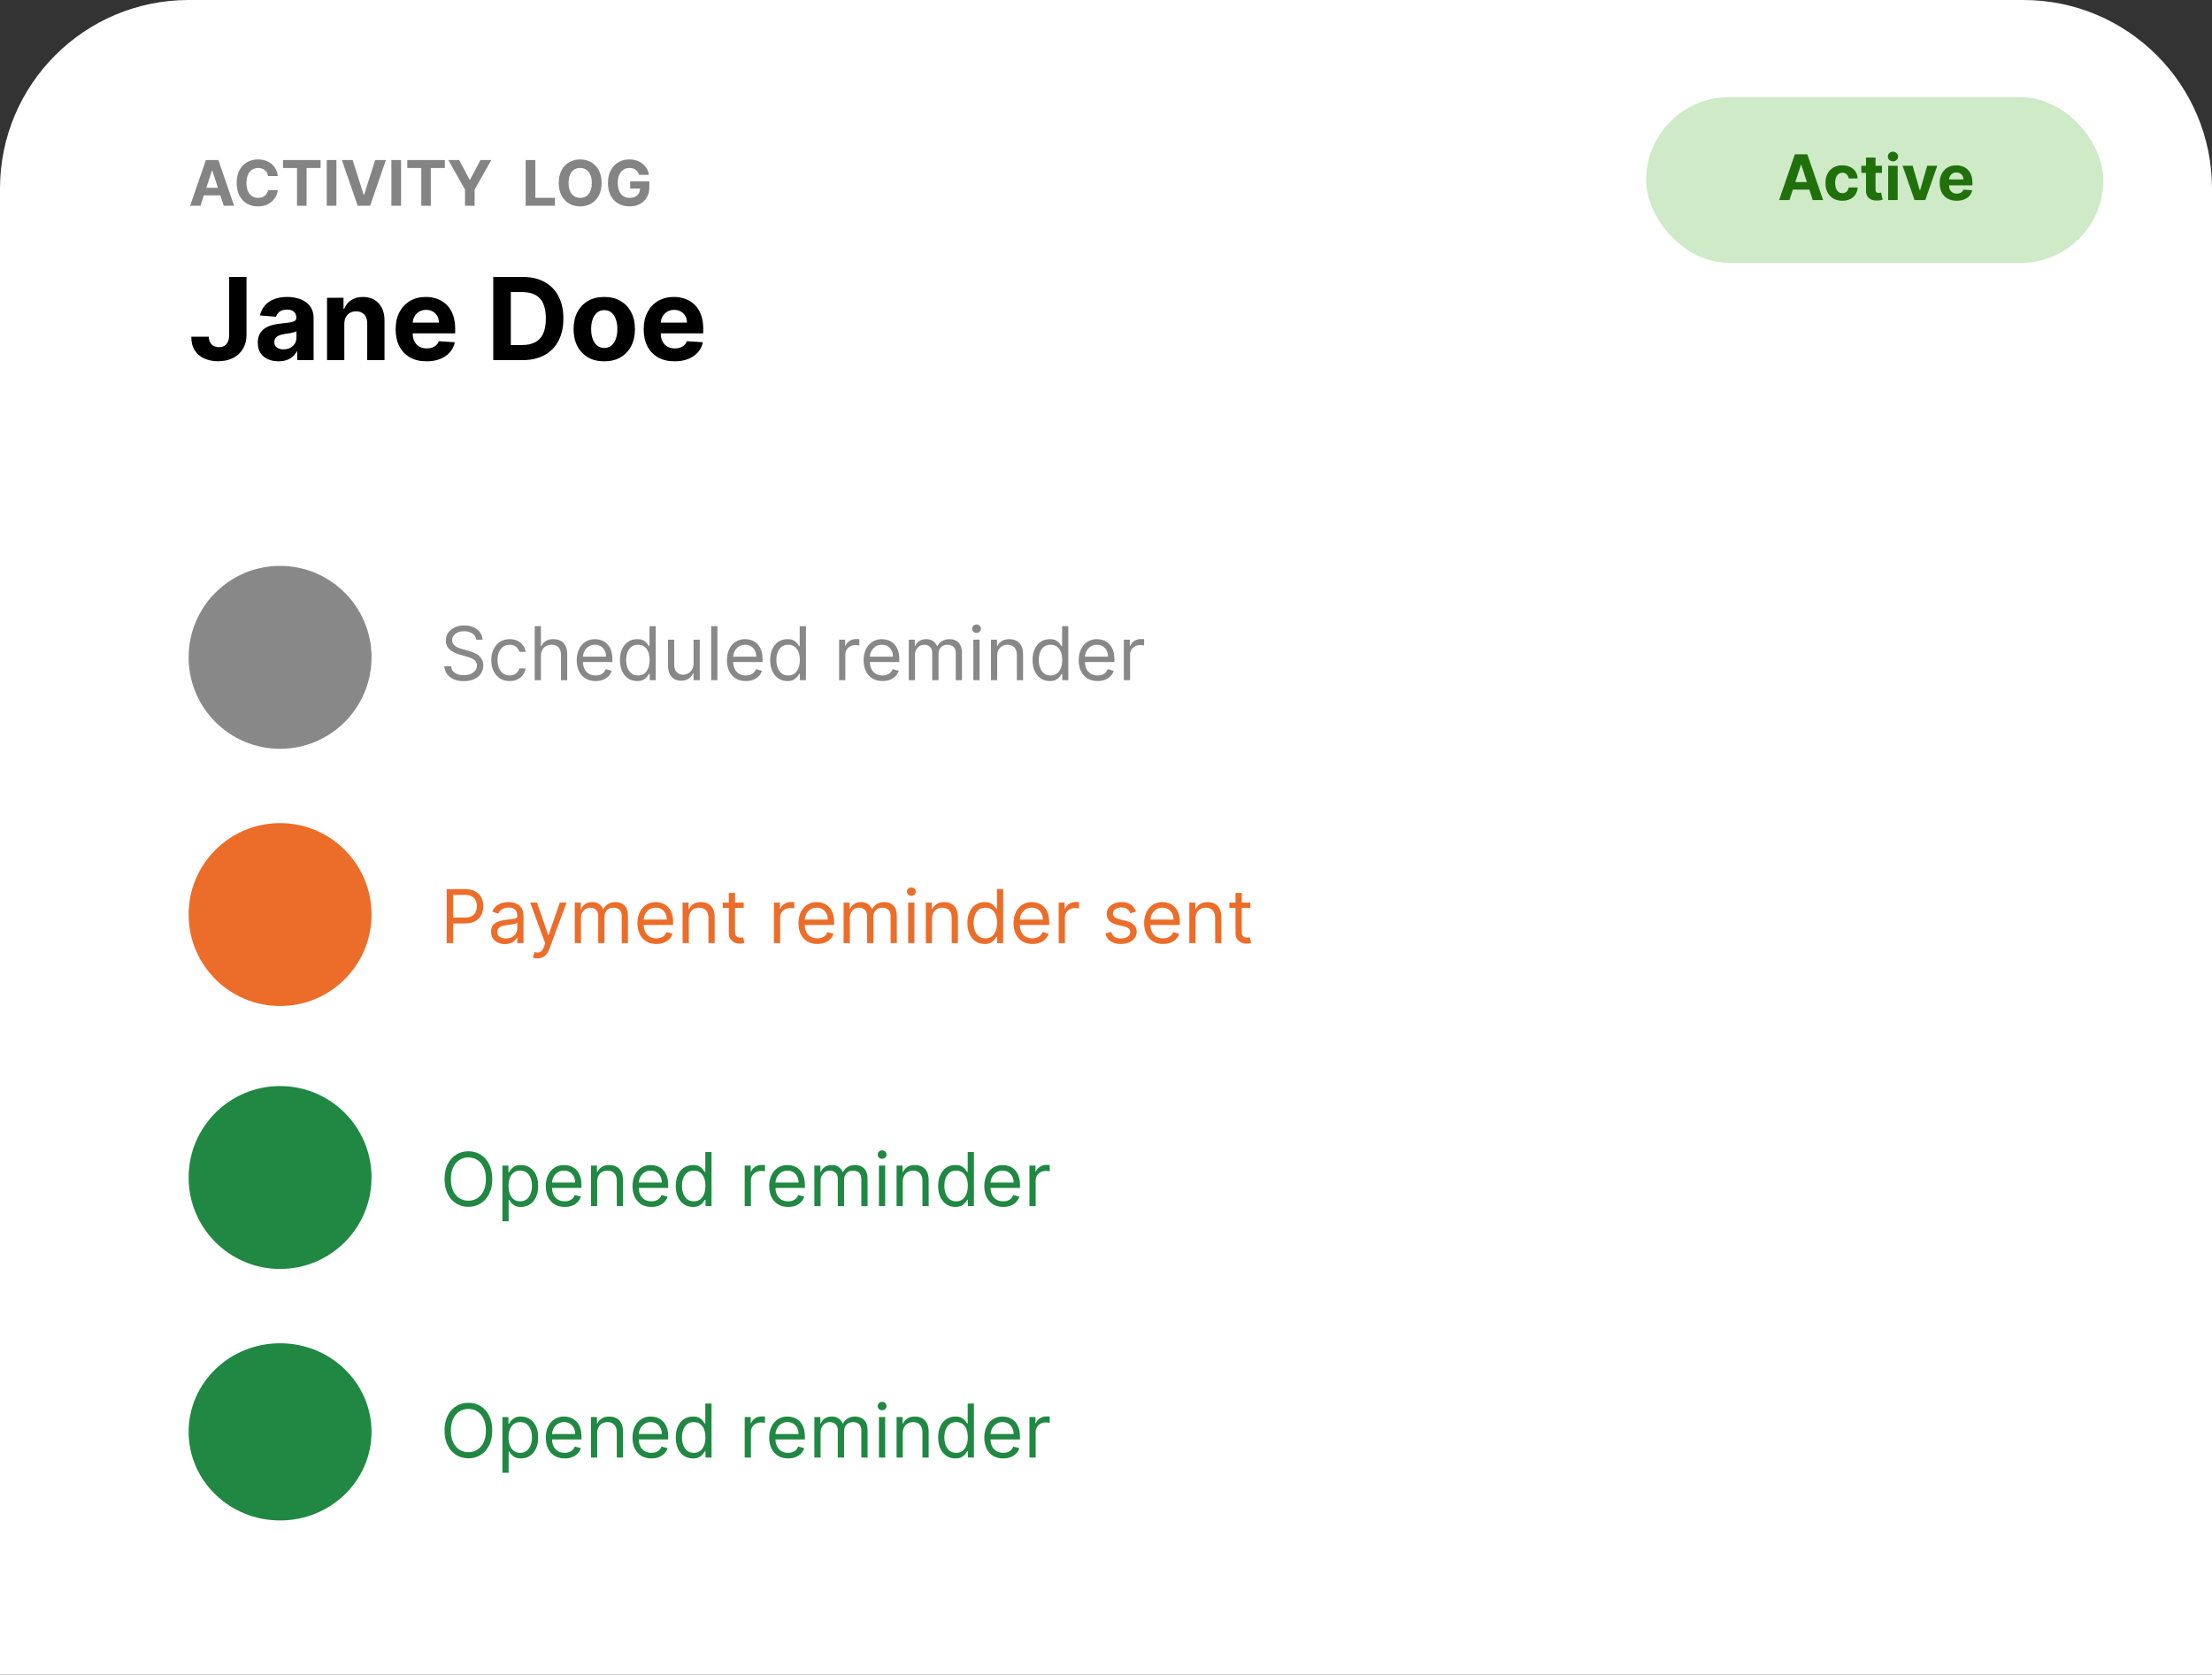 <svg width="387" height="293" viewBox="0 0 387 293" fill="none" xmlns="http://www.w3.org/2000/svg">
<rect x="0" y="0" width="387" height="293" fill="#333333" stroke="none"/>
<path d="M0 33C0 14.775 14.775 0 33 0H354C372.225 0 387 14.775 387 33V293H0V33Z" fill="white"/>
<rect x="288" y="17" width="80" height="29" rx="14.5" fill="#CEEAC7"/>
<path d="M313.074 35H311.262L314.023 27H316.203L318.961 35H317.148L315.145 28.828H315.082L313.074 35ZM312.961 31.855H317.242V33.176H312.961V31.855ZM322.324 35.117C321.71 35.117 321.181 34.987 320.738 34.727C320.298 34.464 319.96 34.099 319.723 33.633C319.488 33.167 319.371 32.63 319.371 32.023C319.371 31.409 319.49 30.87 319.727 30.406C319.966 29.94 320.306 29.577 320.746 29.316C321.186 29.053 321.71 28.922 322.316 28.922C322.84 28.922 323.298 29.017 323.691 29.207C324.085 29.397 324.396 29.664 324.625 30.008C324.854 30.352 324.98 30.755 325.004 31.219H323.434C323.389 30.919 323.272 30.678 323.082 30.496C322.895 30.311 322.648 30.219 322.344 30.219C322.086 30.219 321.861 30.289 321.668 30.43C321.478 30.568 321.329 30.77 321.223 31.035C321.116 31.301 321.063 31.622 321.063 32C321.063 32.383 321.115 32.708 321.219 32.977C321.326 33.245 321.475 33.449 321.668 33.59C321.861 33.73 322.086 33.801 322.344 33.801C322.534 33.801 322.704 33.762 322.855 33.684C323.009 33.605 323.135 33.492 323.234 33.344C323.336 33.193 323.402 33.012 323.434 32.801H325.004C324.978 33.259 324.853 33.663 324.629 34.012C324.408 34.358 324.102 34.629 323.711 34.824C323.32 35.02 322.858 35.117 322.324 35.117ZM329.261 29V30.25H325.647V29H329.261ZM326.468 27.562H328.132V33.156C328.132 33.31 328.155 33.43 328.202 33.516C328.249 33.599 328.314 33.658 328.397 33.691C328.483 33.725 328.582 33.742 328.694 33.742C328.772 33.742 328.851 33.736 328.929 33.723C329.007 33.707 329.067 33.695 329.108 33.688L329.37 34.926C329.287 34.952 329.17 34.982 329.019 35.016C328.868 35.052 328.684 35.074 328.468 35.082C328.067 35.098 327.715 35.044 327.413 34.922C327.114 34.8 326.881 34.609 326.714 34.352C326.547 34.094 326.465 33.768 326.468 33.375V27.562ZM330.345 35V29H332.009V35H330.345ZM331.181 28.227C330.933 28.227 330.721 28.145 330.544 27.98C330.369 27.814 330.282 27.615 330.282 27.383C330.282 27.154 330.369 26.957 330.544 26.793C330.721 26.626 330.933 26.543 331.181 26.543C331.428 26.543 331.639 26.626 331.813 26.793C331.991 26.957 332.079 27.154 332.079 27.383C332.079 27.615 331.991 27.814 331.813 27.98C331.639 28.145 331.428 28.227 331.181 28.227ZM338.936 29L336.838 35H334.963L332.865 29H334.623L335.869 33.293H335.932L337.174 29H338.936ZM342.328 35.117C341.711 35.117 341.18 34.992 340.734 34.742C340.292 34.49 339.951 34.133 339.711 33.672C339.471 33.208 339.352 32.66 339.352 32.027C339.352 31.41 339.471 30.869 339.711 30.402C339.951 29.936 340.288 29.573 340.723 29.312C341.16 29.052 341.673 28.922 342.262 28.922C342.658 28.922 343.026 28.986 343.367 29.113C343.711 29.238 344.01 29.427 344.266 29.68C344.523 29.932 344.724 30.25 344.867 30.633C345.01 31.013 345.082 31.458 345.082 31.969V32.426H340.016V31.395H343.516C343.516 31.155 343.464 30.943 343.359 30.758C343.255 30.573 343.111 30.428 342.926 30.324C342.743 30.217 342.531 30.164 342.289 30.164C342.036 30.164 341.813 30.223 341.617 30.34C341.424 30.454 341.273 30.609 341.164 30.805C341.055 30.997 340.999 31.212 340.996 31.449V32.43C340.996 32.727 341.051 32.983 341.16 33.199C341.272 33.415 341.43 33.582 341.633 33.699C341.836 33.816 342.077 33.875 342.355 33.875C342.54 33.875 342.71 33.849 342.863 33.797C343.017 33.745 343.148 33.667 343.258 33.562C343.367 33.458 343.451 33.331 343.508 33.18L345.047 33.281C344.969 33.651 344.809 33.974 344.566 34.25C344.327 34.523 344.017 34.737 343.637 34.891C343.259 35.042 342.823 35.117 342.328 35.117Z" fill="#20700C"/>
<path d="M40.088 48.455H43.128V58.597C43.128 59.534 42.917 60.349 42.496 61.04C42.079 61.731 41.499 62.264 40.756 62.638C40.012 63.012 39.148 63.199 38.163 63.199C37.287 63.199 36.492 63.045 35.777 62.737C35.067 62.425 34.503 61.951 34.087 61.317C33.67 60.678 33.464 59.875 33.469 58.909H36.53C36.539 59.293 36.617 59.622 36.764 59.896C36.916 60.166 37.122 60.374 37.382 60.521C37.647 60.663 37.96 60.734 38.32 60.734C38.698 60.734 39.018 60.654 39.278 60.493C39.544 60.327 39.745 60.086 39.882 59.769C40.019 59.451 40.088 59.061 40.088 58.597V48.455ZM48.724 63.206C48.028 63.206 47.408 63.085 46.864 62.844C46.319 62.597 45.888 62.235 45.571 61.757C45.258 61.274 45.102 60.673 45.102 59.953C45.102 59.347 45.214 58.838 45.436 58.426C45.659 58.014 45.962 57.683 46.345 57.432C46.729 57.181 47.164 56.992 47.652 56.864C48.144 56.736 48.66 56.646 49.2 56.594C49.835 56.528 50.346 56.466 50.734 56.409C51.123 56.347 51.404 56.258 51.58 56.139C51.755 56.021 51.842 55.846 51.842 55.614V55.571C51.842 55.121 51.7 54.773 51.416 54.527C51.137 54.281 50.739 54.158 50.223 54.158C49.678 54.158 49.245 54.278 48.923 54.52C48.601 54.757 48.388 55.055 48.284 55.415L45.486 55.188C45.628 54.525 45.907 53.952 46.324 53.469C46.74 52.981 47.278 52.607 47.936 52.347C48.599 52.081 49.366 51.949 50.237 51.949C50.843 51.949 51.423 52.02 51.977 52.162C52.536 52.304 53.031 52.524 53.462 52.822C53.897 53.121 54.24 53.504 54.492 53.973C54.742 54.437 54.868 54.993 54.868 55.642V63H51.999V61.487H51.913C51.738 61.828 51.504 62.129 51.21 62.389C50.917 62.645 50.564 62.846 50.152 62.993C49.74 63.135 49.264 63.206 48.724 63.206ZM49.591 61.118C50.036 61.118 50.429 61.03 50.77 60.855C51.111 60.675 51.378 60.434 51.572 60.131C51.767 59.828 51.864 59.484 51.864 59.101V57.943C51.769 58.005 51.639 58.062 51.473 58.114C51.312 58.161 51.13 58.206 50.926 58.249C50.722 58.286 50.519 58.322 50.315 58.355C50.112 58.383 49.927 58.41 49.761 58.433C49.406 58.485 49.096 58.568 48.831 58.682C48.566 58.795 48.36 58.949 48.213 59.144C48.066 59.333 47.993 59.57 47.993 59.854C47.993 60.266 48.142 60.581 48.44 60.798C48.743 61.011 49.127 61.118 49.591 61.118ZM60.241 56.693V63H57.215V52.091H60.099V54.016H60.227C60.468 53.381 60.873 52.879 61.441 52.51C62.009 52.136 62.698 51.949 63.508 51.949C64.265 51.949 64.926 52.115 65.489 52.446C66.053 52.778 66.491 53.251 66.803 53.867C67.116 54.477 67.272 55.206 67.272 56.054V63H64.246V56.594C64.251 55.926 64.081 55.405 63.735 55.031C63.389 54.653 62.914 54.463 62.307 54.463C61.9 54.463 61.541 54.551 61.228 54.726C60.92 54.901 60.679 55.157 60.504 55.493C60.333 55.824 60.245 56.224 60.241 56.693ZM74.628 63.213C73.506 63.213 72.54 62.986 71.731 62.531C70.925 62.072 70.305 61.423 69.87 60.585C69.434 59.742 69.216 58.746 69.216 57.595C69.216 56.473 69.434 55.488 69.87 54.641C70.305 53.793 70.918 53.133 71.709 52.659C72.505 52.186 73.437 51.949 74.507 51.949C75.227 51.949 75.897 52.065 76.517 52.297C77.142 52.524 77.687 52.867 78.151 53.327C78.62 53.786 78.984 54.364 79.245 55.06C79.505 55.751 79.635 56.561 79.635 57.489V58.32H70.424V56.445H76.787C76.787 56.009 76.693 55.623 76.503 55.287C76.314 54.951 76.051 54.688 75.715 54.499C75.383 54.304 74.998 54.207 74.557 54.207C74.098 54.207 73.691 54.314 73.336 54.527C72.985 54.735 72.711 55.017 72.512 55.372C72.313 55.722 72.211 56.113 72.206 56.544V58.327C72.206 58.867 72.306 59.333 72.505 59.726C72.708 60.119 72.995 60.422 73.364 60.635C73.733 60.848 74.171 60.955 74.678 60.955C75.014 60.955 75.322 60.907 75.601 60.812C75.881 60.718 76.12 60.576 76.319 60.386C76.517 60.197 76.669 59.965 76.773 59.69L79.571 59.875C79.429 60.547 79.138 61.135 78.698 61.636C78.262 62.133 77.699 62.522 77.007 62.801C76.321 63.076 75.528 63.213 74.628 63.213ZM91.452 63H86.296V48.455H91.494C92.957 48.455 94.217 48.746 95.273 49.328C96.329 49.906 97.141 50.737 97.709 51.821C98.282 52.905 98.568 54.203 98.568 55.713C98.568 57.228 98.282 58.53 97.709 59.619C97.141 60.708 96.324 61.544 95.258 62.126C94.198 62.709 92.929 63 91.452 63ZM89.371 60.365H91.324C92.233 60.365 92.998 60.204 93.618 59.882C94.243 59.555 94.712 59.051 95.024 58.369C95.341 57.683 95.5 56.797 95.5 55.713C95.5 54.638 95.341 53.76 95.024 53.078C94.712 52.396 94.245 51.894 93.625 51.572C93.005 51.251 92.24 51.09 91.331 51.09H89.371V60.365ZM105.718 63.213C104.615 63.213 103.661 62.979 102.856 62.51C102.056 62.036 101.438 61.378 101.002 60.535C100.567 59.688 100.349 58.706 100.349 57.588C100.349 56.461 100.567 55.476 101.002 54.633C101.438 53.786 102.056 53.128 102.856 52.659C103.661 52.186 104.615 51.949 105.718 51.949C106.822 51.949 107.773 52.186 108.574 52.659C109.378 53.128 109.999 53.786 110.434 54.633C110.87 55.476 111.088 56.461 111.088 57.588C111.088 58.706 110.87 59.688 110.434 60.535C109.999 61.378 109.378 62.036 108.574 62.51C107.773 62.979 106.822 63.213 105.718 63.213ZM105.733 60.869C106.234 60.869 106.654 60.727 106.99 60.443C107.326 60.154 107.579 59.761 107.75 59.264C107.925 58.767 108.012 58.201 108.012 57.567C108.012 56.932 107.925 56.367 107.75 55.869C107.579 55.372 107.326 54.979 106.99 54.69C106.654 54.401 106.234 54.257 105.733 54.257C105.226 54.257 104.8 54.401 104.454 54.69C104.113 54.979 103.855 55.372 103.68 55.869C103.51 56.367 103.424 56.932 103.424 57.567C103.424 58.201 103.51 58.767 103.68 59.264C103.855 59.761 104.113 60.154 104.454 60.443C104.8 60.727 105.226 60.869 105.733 60.869ZM118.027 63.213C116.904 63.213 115.939 62.986 115.129 62.531C114.324 62.072 113.704 61.423 113.268 60.585C112.833 59.742 112.615 58.746 112.615 57.595C112.615 56.473 112.833 55.488 113.268 54.641C113.704 53.793 114.317 53.133 115.108 52.659C115.903 52.186 116.836 51.949 117.906 51.949C118.626 51.949 119.296 52.065 119.916 52.297C120.541 52.524 121.085 52.867 121.549 53.327C122.018 53.786 122.383 54.364 122.643 55.06C122.904 55.751 123.034 56.561 123.034 57.489V58.32H113.822V56.445H120.186C120.186 56.009 120.091 55.623 119.902 55.287C119.712 54.951 119.449 54.688 119.113 54.499C118.782 54.304 118.396 54.207 117.956 54.207C117.496 54.207 117.089 54.314 116.734 54.527C116.384 54.735 116.109 55.017 115.91 55.372C115.711 55.722 115.609 56.113 115.605 56.544V58.327C115.605 58.867 115.704 59.333 115.903 59.726C116.107 60.119 116.393 60.422 116.762 60.635C117.132 60.848 117.57 60.955 118.076 60.955C118.413 60.955 118.72 60.907 119 60.812C119.279 60.718 119.518 60.576 119.717 60.386C119.916 60.197 120.067 59.965 120.172 59.69L122.97 59.875C122.828 60.547 122.537 61.135 122.096 61.636C121.661 62.133 121.097 62.522 120.406 62.801C119.719 63.076 118.926 63.213 118.027 63.213Z" fill="black"/>
<path d="M35.074 36H33.262L36.023 28H38.203L40.961 36H39.148L37.145 29.828H37.082L35.074 36ZM34.961 32.855H39.242V34.176H34.961V32.855ZM48.606 30.801H46.895C46.864 30.579 46.8 30.383 46.704 30.211C46.608 30.037 46.484 29.888 46.333 29.766C46.182 29.643 46.008 29.549 45.81 29.484C45.614 29.419 45.402 29.387 45.173 29.387C44.759 29.387 44.398 29.49 44.091 29.695C43.783 29.898 43.545 30.195 43.376 30.586C43.207 30.974 43.122 31.445 43.122 32C43.122 32.57 43.207 33.05 43.376 33.438C43.548 33.825 43.787 34.118 44.095 34.316C44.402 34.514 44.758 34.613 45.161 34.613C45.388 34.613 45.597 34.583 45.79 34.523C45.985 34.464 46.158 34.376 46.31 34.262C46.461 34.145 46.586 34.003 46.685 33.836C46.786 33.669 46.856 33.479 46.895 33.266L48.606 33.273C48.562 33.641 48.452 33.995 48.274 34.336C48.1 34.675 47.864 34.978 47.567 35.246C47.273 35.512 46.922 35.723 46.513 35.879C46.106 36.033 45.647 36.109 45.134 36.109C44.42 36.109 43.782 35.948 43.22 35.625C42.66 35.302 42.217 34.835 41.892 34.223C41.569 33.611 41.407 32.87 41.407 32C41.407 31.128 41.571 30.385 41.899 29.773C42.227 29.162 42.673 28.695 43.235 28.375C43.798 28.052 44.431 27.891 45.134 27.891C45.597 27.891 46.027 27.956 46.423 28.086C46.821 28.216 47.174 28.406 47.481 28.656C47.789 28.904 48.039 29.207 48.231 29.566C48.427 29.926 48.552 30.337 48.606 30.801ZM49.515 29.395V28H56.085V29.395H53.636V36H51.964V29.395H49.515ZM58.858 28V36H57.167V28H58.858ZM61.695 28L63.629 34.078H63.703L65.641 28H67.516L64.758 36H62.578L59.816 28H61.695ZM70.17 28V36H68.478V28H70.17ZM71.257 29.395V28H77.827V29.395H75.378V36H73.706V29.395H71.257ZM78.44 28H80.335L82.159 31.445H82.237L84.061 28H85.956L83.038 33.172V36H81.358V33.172L78.44 28ZM91.972 36V28H93.663V34.605H97.093V36H91.972ZM105.253 32C105.253 32.872 105.088 33.615 104.757 34.227C104.429 34.839 103.981 35.306 103.413 35.629C102.848 35.949 102.213 36.109 101.507 36.109C100.796 36.109 100.158 35.948 99.593 35.625C99.028 35.302 98.581 34.835 98.253 34.223C97.925 33.611 97.761 32.87 97.761 32C97.761 31.128 97.925 30.385 98.253 29.773C98.581 29.162 99.028 28.695 99.593 28.375C100.158 28.052 100.796 27.891 101.507 27.891C102.213 27.891 102.848 28.052 103.413 28.375C103.981 28.695 104.429 29.162 104.757 29.773C105.088 30.385 105.253 31.128 105.253 32ZM103.538 32C103.538 31.435 103.453 30.958 103.284 30.57C103.118 30.182 102.882 29.888 102.577 29.688C102.272 29.487 101.916 29.387 101.507 29.387C101.098 29.387 100.741 29.487 100.437 29.688C100.132 29.888 99.895 30.182 99.726 30.57C99.559 30.958 99.476 31.435 99.476 32C99.476 32.565 99.559 33.042 99.726 33.43C99.895 33.818 100.132 34.112 100.437 34.312C100.741 34.513 101.098 34.613 101.507 34.613C101.916 34.613 102.272 34.513 102.577 34.312C102.882 34.112 103.118 33.818 103.284 33.43C103.453 33.042 103.538 32.565 103.538 32ZM111.811 30.586C111.756 30.396 111.679 30.228 111.58 30.082C111.481 29.934 111.36 29.809 111.217 29.707C111.076 29.603 110.915 29.523 110.732 29.469C110.553 29.414 110.354 29.387 110.135 29.387C109.726 29.387 109.367 29.488 109.057 29.691C108.749 29.895 108.51 30.19 108.338 30.578C108.166 30.963 108.08 31.435 108.08 31.992C108.08 32.55 108.165 33.023 108.334 33.414C108.503 33.805 108.743 34.103 109.053 34.309C109.363 34.512 109.729 34.613 110.15 34.613C110.533 34.613 110.86 34.546 111.131 34.41C111.404 34.272 111.613 34.078 111.756 33.828C111.902 33.578 111.975 33.283 111.975 32.941L112.318 32.992H110.256V31.719H113.604V32.727C113.604 33.43 113.455 34.034 113.158 34.539C112.861 35.042 112.452 35.43 111.932 35.703C111.411 35.974 110.814 36.109 110.143 36.109C109.393 36.109 108.734 35.944 108.166 35.613C107.598 35.28 107.156 34.807 106.838 34.195C106.523 33.581 106.365 32.852 106.365 32.008C106.365 31.359 106.459 30.781 106.646 30.273C106.837 29.763 107.102 29.331 107.443 28.977C107.785 28.622 108.182 28.353 108.635 28.168C109.088 27.983 109.579 27.891 110.107 27.891C110.561 27.891 110.982 27.957 111.373 28.09C111.764 28.22 112.11 28.405 112.412 28.645C112.717 28.884 112.965 29.169 113.158 29.5C113.351 29.828 113.475 30.19 113.529 30.586H111.811Z" fill="#848484"/>
<path d="M83.315 111.909C83.26 111.441 83.035 111.078 82.641 110.82C82.247 110.561 81.764 110.432 81.192 110.432C80.773 110.432 80.407 110.5 80.093 110.635C79.782 110.77 79.539 110.957 79.364 111.194C79.191 111.431 79.105 111.7 79.105 112.001C79.105 112.254 79.165 112.471 79.285 112.652C79.408 112.831 79.565 112.98 79.756 113.1C79.947 113.217 80.147 113.314 80.356 113.391C80.566 113.465 80.758 113.525 80.933 113.571L81.894 113.83C82.14 113.894 82.414 113.983 82.715 114.097C83.02 114.211 83.311 114.367 83.588 114.564C83.868 114.757 84.099 115.007 84.28 115.311C84.462 115.616 84.553 115.99 84.553 116.433C84.553 116.944 84.419 117.406 84.151 117.818C83.886 118.231 83.499 118.558 82.988 118.801C82.48 119.045 81.863 119.166 81.136 119.166C80.459 119.166 79.873 119.057 79.377 118.838C78.885 118.62 78.497 118.315 78.214 117.924C77.934 117.533 77.776 117.08 77.739 116.562H78.921C78.951 116.92 79.071 117.215 79.281 117.449C79.493 117.68 79.761 117.852 80.084 117.966C80.41 118.077 80.761 118.132 81.136 118.132C81.573 118.132 81.966 118.061 82.314 117.92C82.661 117.775 82.937 117.575 83.14 117.32C83.343 117.061 83.445 116.759 83.445 116.415C83.445 116.101 83.357 115.845 83.181 115.648C83.006 115.451 82.775 115.291 82.489 115.168C82.203 115.045 81.894 114.937 81.561 114.845L80.398 114.513C79.659 114.3 79.074 113.997 78.644 113.603C78.213 113.209 77.997 112.694 77.997 112.057C77.997 111.527 78.14 111.066 78.427 110.672C78.716 110.275 79.104 109.967 79.59 109.749C80.079 109.527 80.626 109.416 81.229 109.416C81.838 109.416 82.38 109.525 82.854 109.744C83.328 109.959 83.703 110.255 83.98 110.63C84.26 111.006 84.408 111.432 84.423 111.909H83.315ZM89.168 119.148C88.503 119.148 87.931 118.991 87.451 118.677C86.97 118.363 86.601 117.931 86.343 117.38C86.084 116.829 85.955 116.199 85.955 115.491C85.955 114.771 86.087 114.136 86.352 113.585C86.62 113.031 86.992 112.598 87.469 112.288C87.949 111.974 88.509 111.817 89.149 111.817C89.648 111.817 90.097 111.909 90.497 112.094C90.897 112.278 91.225 112.537 91.481 112.869C91.736 113.202 91.895 113.589 91.956 114.033H90.867C90.784 113.71 90.599 113.423 90.313 113.174C90.03 112.922 89.648 112.795 89.168 112.795C88.743 112.795 88.371 112.906 88.051 113.128C87.734 113.346 87.486 113.656 87.307 114.056C87.132 114.453 87.044 114.919 87.044 115.455C87.044 116.002 87.13 116.479 87.303 116.886C87.478 117.292 87.725 117.607 88.041 117.832C88.362 118.057 88.737 118.169 89.168 118.169C89.451 118.169 89.708 118.12 89.939 118.021C90.17 117.923 90.365 117.781 90.525 117.597C90.685 117.412 90.799 117.19 90.867 116.932H91.956C91.895 117.35 91.742 117.727 91.499 118.063C91.259 118.395 90.941 118.66 90.544 118.857C90.15 119.051 89.691 119.148 89.168 119.148ZM94.638 114.734V119H93.549V109.545H94.638V113.017H94.731C94.897 112.651 95.146 112.36 95.479 112.145C95.814 111.926 96.26 111.817 96.817 111.817C97.301 111.817 97.724 111.914 98.087 112.108C98.45 112.298 98.732 112.592 98.932 112.989C99.135 113.383 99.236 113.885 99.236 114.494V119H98.147V114.568C98.147 114.005 98.001 113.569 97.708 113.262C97.419 112.951 97.017 112.795 96.504 112.795C96.147 112.795 95.826 112.871 95.543 113.022C95.263 113.172 95.042 113.393 94.879 113.682C94.718 113.971 94.638 114.322 94.638 114.734ZM104.203 119.148C103.519 119.148 102.93 118.997 102.434 118.695C101.942 118.391 101.562 117.966 101.294 117.421C101.03 116.873 100.897 116.236 100.897 115.51C100.897 114.784 101.03 114.143 101.294 113.589C101.562 113.032 101.934 112.598 102.411 112.288C102.892 111.974 103.452 111.817 104.092 111.817C104.461 111.817 104.826 111.878 105.186 112.001C105.546 112.125 105.874 112.325 106.169 112.602C106.465 112.875 106.7 113.239 106.876 113.691C107.051 114.143 107.139 114.701 107.139 115.362V115.824H101.673V114.882H106.031C106.031 114.482 105.951 114.125 105.791 113.811C105.634 113.497 105.409 113.249 105.117 113.068C104.827 112.886 104.486 112.795 104.092 112.795C103.658 112.795 103.282 112.903 102.965 113.119C102.651 113.331 102.41 113.608 102.241 113.95C102.071 114.291 101.987 114.657 101.987 115.048V115.676C101.987 116.212 102.079 116.666 102.264 117.038C102.451 117.407 102.711 117.689 103.044 117.883C103.376 118.074 103.762 118.169 104.203 118.169C104.489 118.169 104.747 118.129 104.978 118.049C105.212 117.966 105.414 117.843 105.583 117.68C105.752 117.513 105.883 117.307 105.975 117.061L107.028 117.357C106.917 117.714 106.731 118.027 106.469 118.298C106.208 118.566 105.885 118.775 105.5 118.926C105.115 119.074 104.683 119.148 104.203 119.148ZM111.474 119.148C110.883 119.148 110.361 118.998 109.909 118.7C109.456 118.398 109.102 117.974 108.847 117.426C108.591 116.875 108.464 116.224 108.464 115.473C108.464 114.728 108.591 114.082 108.847 113.534C109.102 112.986 109.458 112.563 109.913 112.265C110.369 111.966 110.895 111.817 111.492 111.817C111.954 111.817 112.318 111.894 112.586 112.048C112.857 112.198 113.063 112.371 113.205 112.565C113.349 112.755 113.462 112.912 113.542 113.036H113.634V109.545H114.724V119H113.671V117.911H113.542C113.462 118.04 113.348 118.203 113.2 118.4C113.052 118.594 112.842 118.768 112.568 118.922C112.294 119.072 111.929 119.148 111.474 119.148ZM111.621 118.169C112.058 118.169 112.428 118.055 112.729 117.827C113.031 117.597 113.26 117.278 113.417 116.872C113.574 116.462 113.653 115.99 113.653 115.455C113.653 114.925 113.576 114.462 113.422 114.065C113.268 113.665 113.04 113.354 112.738 113.132C112.437 112.908 112.064 112.795 111.621 112.795C111.16 112.795 110.775 112.914 110.467 113.151C110.162 113.385 109.933 113.703 109.779 114.107C109.628 114.507 109.553 114.956 109.553 115.455C109.553 115.959 109.63 116.418 109.784 116.83C109.941 117.24 110.172 117.566 110.476 117.809C110.784 118.049 111.166 118.169 111.621 118.169ZM121.339 116.101V111.909H122.428V119H121.339V117.8H121.265C121.099 118.16 120.84 118.466 120.49 118.718C120.139 118.968 119.695 119.092 119.16 119.092C118.717 119.092 118.323 118.995 117.978 118.801C117.633 118.605 117.363 118.309 117.166 117.915C116.969 117.518 116.87 117.018 116.87 116.415V111.909H117.96V116.341C117.96 116.858 118.104 117.27 118.394 117.578C118.686 117.886 119.058 118.04 119.511 118.04C119.782 118.04 120.057 117.971 120.337 117.832C120.62 117.694 120.857 117.481 121.048 117.195C121.242 116.909 121.339 116.544 121.339 116.101ZM125.513 109.545V119H124.424V109.545H125.513ZM130.482 119.148C129.799 119.148 129.209 118.997 128.714 118.695C128.221 118.391 127.841 117.966 127.574 117.421C127.309 116.873 127.176 116.236 127.176 115.51C127.176 114.784 127.309 114.143 127.574 113.589C127.841 113.032 128.214 112.598 128.691 112.288C129.171 111.974 129.731 111.817 130.371 111.817C130.74 111.817 131.105 111.878 131.465 112.001C131.825 112.125 132.153 112.325 132.449 112.602C132.744 112.875 132.979 113.239 133.155 113.691C133.33 114.143 133.418 114.701 133.418 115.362V115.824H127.952V114.882H132.31C132.31 114.482 132.23 114.125 132.07 113.811C131.913 113.497 131.688 113.249 131.396 113.068C131.107 112.886 130.765 112.795 130.371 112.795C129.937 112.795 129.562 112.903 129.245 113.119C128.931 113.331 128.689 113.608 128.52 113.95C128.351 114.291 128.266 114.657 128.266 115.048V115.676C128.266 116.212 128.358 116.666 128.543 117.038C128.731 117.407 128.991 117.689 129.323 117.883C129.656 118.074 130.042 118.169 130.482 118.169C130.768 118.169 131.027 118.129 131.257 118.049C131.491 117.966 131.693 117.843 131.862 117.68C132.031 117.513 132.162 117.307 132.255 117.061L133.307 117.357C133.196 117.714 133.01 118.027 132.749 118.298C132.487 118.566 132.164 118.775 131.779 118.926C131.394 119.074 130.962 119.148 130.482 119.148ZM137.753 119.148C137.162 119.148 136.64 118.998 136.188 118.7C135.735 118.398 135.382 117.974 135.126 117.426C134.871 116.875 134.743 116.224 134.743 115.473C134.743 114.728 134.871 114.082 135.126 113.534C135.382 112.986 135.737 112.563 136.192 112.265C136.648 111.966 137.174 111.817 137.771 111.817C138.233 111.817 138.598 111.894 138.865 112.048C139.136 112.198 139.342 112.371 139.484 112.565C139.629 112.755 139.741 112.912 139.821 113.036H139.913V109.545H141.003V119H139.95V117.911H139.821C139.741 118.04 139.627 118.203 139.479 118.4C139.332 118.594 139.121 118.768 138.847 118.922C138.573 119.072 138.208 119.148 137.753 119.148ZM137.901 118.169C138.338 118.169 138.707 118.055 139.009 117.827C139.31 117.597 139.539 117.278 139.696 116.872C139.853 116.462 139.932 115.99 139.932 115.455C139.932 114.925 139.855 114.462 139.701 114.065C139.547 113.665 139.319 113.354 139.018 113.132C138.716 112.908 138.344 112.795 137.901 112.795C137.439 112.795 137.054 112.914 136.746 113.151C136.442 113.385 136.212 113.703 136.059 114.107C135.908 114.507 135.832 114.956 135.832 115.455C135.832 115.959 135.909 116.418 136.063 116.83C136.22 117.24 136.451 117.566 136.756 117.809C137.063 118.049 137.445 118.169 137.901 118.169ZM146.806 119V111.909H147.858V112.98H147.932C148.061 112.629 148.295 112.345 148.634 112.126C148.972 111.908 149.354 111.798 149.779 111.798C149.859 111.798 149.959 111.8 150.079 111.803C150.199 111.806 150.29 111.811 150.351 111.817V112.925C150.314 112.915 150.23 112.902 150.097 112.883C149.968 112.862 149.831 112.851 149.686 112.851C149.342 112.851 149.034 112.923 148.763 113.068C148.495 113.209 148.283 113.406 148.126 113.659C147.972 113.908 147.895 114.193 147.895 114.513V119H146.806ZM154.4 119.148C153.717 119.148 153.127 118.997 152.632 118.695C152.139 118.391 151.759 117.966 151.491 117.421C151.227 116.873 151.094 116.236 151.094 115.51C151.094 114.784 151.227 114.143 151.491 113.589C151.759 113.032 152.132 112.598 152.609 112.288C153.089 111.974 153.649 111.817 154.289 111.817C154.658 111.817 155.023 111.878 155.383 112.001C155.743 112.125 156.071 112.325 156.366 112.602C156.662 112.875 156.897 113.239 157.073 113.691C157.248 114.143 157.336 114.701 157.336 115.362V115.824H151.87V114.882H156.228C156.228 114.482 156.148 114.125 155.988 113.811C155.831 113.497 155.606 113.249 155.314 113.068C155.025 112.886 154.683 112.795 154.289 112.795C153.855 112.795 153.48 112.903 153.163 113.119C152.849 113.331 152.607 113.608 152.438 113.95C152.269 114.291 152.184 114.657 152.184 115.048V115.676C152.184 116.212 152.276 116.666 152.461 117.038C152.649 117.407 152.909 117.689 153.241 117.883C153.574 118.074 153.96 118.169 154.4 118.169C154.686 118.169 154.945 118.129 155.175 118.049C155.409 117.966 155.611 117.843 155.78 117.68C155.949 117.513 156.08 117.307 156.173 117.061L157.225 117.357C157.114 117.714 156.928 118.027 156.667 118.298C156.405 118.566 156.082 118.775 155.697 118.926C155.312 119.074 154.88 119.148 154.4 119.148ZM158.993 119V111.909H160.046V113.017H160.138C160.286 112.638 160.524 112.345 160.854 112.135C161.183 111.923 161.578 111.817 162.04 111.817C162.508 111.817 162.897 111.923 163.208 112.135C163.522 112.345 163.767 112.638 163.942 113.017H164.016C164.198 112.651 164.47 112.36 164.833 112.145C165.196 111.926 165.632 111.817 166.14 111.817C166.774 111.817 167.292 112.015 167.695 112.412C168.098 112.806 168.3 113.42 168.3 114.254V119H167.211V114.254C167.211 113.731 167.067 113.357 166.781 113.132C166.495 112.908 166.158 112.795 165.77 112.795C165.272 112.795 164.885 112.946 164.612 113.248C164.338 113.546 164.201 113.925 164.201 114.384V119H163.093V114.143C163.093 113.74 162.962 113.416 162.7 113.169C162.439 112.92 162.102 112.795 161.689 112.795C161.406 112.795 161.141 112.871 160.895 113.022C160.652 113.172 160.455 113.382 160.304 113.65C160.157 113.914 160.083 114.22 160.083 114.568V119H158.993ZM170.292 119V111.909H171.382V119H170.292ZM170.846 110.727C170.634 110.727 170.451 110.655 170.297 110.51C170.146 110.366 170.07 110.192 170.07 109.989C170.07 109.786 170.146 109.612 170.297 109.467C170.451 109.322 170.634 109.25 170.846 109.25C171.058 109.25 171.24 109.322 171.391 109.467C171.545 109.612 171.622 109.786 171.622 109.989C171.622 110.192 171.545 110.366 171.391 110.51C171.24 110.655 171.058 110.727 170.846 110.727ZM174.467 114.734V119H173.377V111.909H174.43V113.017H174.522C174.688 112.657 174.94 112.368 175.279 112.149C175.618 111.928 176.055 111.817 176.59 111.817C177.07 111.817 177.49 111.915 177.85 112.112C178.21 112.306 178.491 112.602 178.691 112.999C178.891 113.393 178.991 113.891 178.991 114.494V119H177.901V114.568C177.901 114.011 177.757 113.577 177.467 113.266C177.178 112.952 176.781 112.795 176.276 112.795C175.928 112.795 175.618 112.871 175.344 113.022C175.073 113.172 174.859 113.393 174.702 113.682C174.545 113.971 174.467 114.322 174.467 114.734ZM183.659 119.148C183.068 119.148 182.547 118.998 182.094 118.7C181.642 118.398 181.288 117.974 181.032 117.426C180.777 116.875 180.649 116.224 180.649 115.473C180.649 114.728 180.777 114.082 181.032 113.534C181.288 112.986 181.643 112.563 182.099 112.265C182.554 111.966 183.08 111.817 183.678 111.817C184.139 111.817 184.504 111.894 184.772 112.048C185.042 112.198 185.249 112.371 185.39 112.565C185.535 112.755 185.647 112.912 185.727 113.036H185.82V109.545H186.909V119H185.857V117.911H185.727C185.647 118.04 185.533 118.203 185.386 118.4C185.238 118.594 185.027 118.768 184.753 118.922C184.479 119.072 184.115 119.148 183.659 119.148ZM183.807 118.169C184.244 118.169 184.613 118.055 184.915 117.827C185.216 117.597 185.446 117.278 185.603 116.872C185.76 116.462 185.838 115.99 185.838 115.455C185.838 114.925 185.761 114.462 185.607 114.065C185.453 113.665 185.226 113.354 184.924 113.132C184.622 112.908 184.25 112.795 183.807 112.795C183.345 112.795 182.96 112.914 182.653 113.151C182.348 113.385 182.119 113.703 181.965 114.107C181.814 114.507 181.739 114.956 181.739 115.455C181.739 115.959 181.816 116.418 181.969 116.83C182.126 117.24 182.357 117.566 182.662 117.809C182.97 118.049 183.351 118.169 183.807 118.169ZM192.029 119.148C191.346 119.148 190.756 118.997 190.261 118.695C189.768 118.391 189.388 117.966 189.12 117.421C188.856 116.873 188.723 116.236 188.723 115.51C188.723 114.784 188.856 114.143 189.12 113.589C189.388 113.032 189.761 112.598 190.238 112.288C190.718 111.974 191.278 111.817 191.918 111.817C192.287 111.817 192.652 111.878 193.012 112.001C193.372 112.125 193.7 112.325 193.995 112.602C194.291 112.875 194.526 113.239 194.702 113.691C194.877 114.143 194.965 114.701 194.965 115.362V115.824H189.499V114.882H193.857C193.857 114.482 193.777 114.125 193.617 113.811C193.46 113.497 193.235 113.249 192.943 113.068C192.654 112.886 192.312 112.795 191.918 112.795C191.484 112.795 191.109 112.903 190.792 113.119C190.478 113.331 190.236 113.608 190.067 113.95C189.897 114.291 189.813 114.657 189.813 115.048V115.676C189.813 116.212 189.905 116.666 190.09 117.038C190.278 117.407 190.538 117.689 190.87 117.883C191.202 118.074 191.589 118.169 192.029 118.169C192.315 118.169 192.574 118.129 192.804 118.049C193.038 117.966 193.24 117.843 193.409 117.68C193.578 117.513 193.709 117.307 193.801 117.061L194.854 117.357C194.743 117.714 194.557 118.027 194.295 118.298C194.034 118.566 193.711 118.775 193.326 118.926C192.941 119.074 192.509 119.148 192.029 119.148ZM196.622 119V111.909H197.675V112.98H197.749C197.878 112.629 198.112 112.345 198.45 112.126C198.789 111.908 199.17 111.798 199.595 111.798C199.675 111.798 199.775 111.8 199.895 111.803C200.015 111.806 200.106 111.811 200.168 111.817V112.925C200.131 112.915 200.046 112.902 199.914 112.883C199.784 112.862 199.647 112.851 199.503 112.851C199.158 112.851 198.85 112.923 198.58 113.068C198.312 113.209 198.099 113.406 197.942 113.659C197.789 113.908 197.712 114.193 197.712 114.513V119H196.622Z" fill="#888888"/>
<path d="M78.145 165V155.545H81.34C82.081 155.545 82.688 155.679 83.158 155.947C83.632 156.212 83.983 156.57 84.211 157.023C84.439 157.475 84.553 157.98 84.553 158.537C84.553 159.094 84.439 159.6 84.211 160.056C83.986 160.511 83.638 160.874 83.168 161.145C82.697 161.413 82.094 161.547 81.358 161.547H79.068V160.531H81.321C81.829 160.531 82.237 160.444 82.544 160.268C82.852 160.093 83.075 159.856 83.214 159.557C83.355 159.256 83.426 158.915 83.426 158.537C83.426 158.158 83.355 157.82 83.214 157.521C83.075 157.223 82.851 156.989 82.54 156.82C82.229 156.647 81.817 156.561 81.303 156.561H79.29V165H78.145ZM88.336 165.166C87.886 165.166 87.479 165.082 87.112 164.912C86.746 164.74 86.455 164.492 86.24 164.169C86.024 163.843 85.917 163.449 85.917 162.987C85.917 162.581 85.997 162.252 86.157 161.999C86.317 161.744 86.531 161.544 86.799 161.399C87.066 161.254 87.362 161.147 87.685 161.076C88.011 161.002 88.339 160.944 88.668 160.901C89.099 160.845 89.448 160.804 89.716 160.776C89.987 160.745 90.184 160.694 90.307 160.624C90.433 160.553 90.496 160.43 90.496 160.254V160.217C90.496 159.762 90.372 159.408 90.122 159.156C89.876 158.903 89.502 158.777 89.001 158.777C88.48 158.777 88.073 158.891 87.777 159.119C87.482 159.346 87.274 159.589 87.154 159.848L86.12 159.479C86.305 159.048 86.551 158.712 86.859 158.472C87.169 158.229 87.508 158.06 87.874 157.964C88.243 157.866 88.607 157.817 88.964 157.817C89.191 157.817 89.453 157.844 89.748 157.9C90.047 157.952 90.335 158.061 90.612 158.228C90.892 158.394 91.124 158.645 91.309 158.98C91.493 159.316 91.586 159.765 91.586 160.328V165H90.496V164.04H90.441C90.367 164.194 90.244 164.358 90.072 164.534C89.899 164.709 89.67 164.858 89.384 164.982C89.097 165.105 88.748 165.166 88.336 165.166ZM88.502 164.188C88.933 164.188 89.296 164.103 89.591 163.934C89.89 163.764 90.115 163.546 90.265 163.278C90.419 163.01 90.496 162.729 90.496 162.433V161.436C90.45 161.491 90.349 161.542 90.192 161.588C90.038 161.632 89.859 161.67 89.656 161.704C89.456 161.735 89.261 161.762 89.07 161.787C88.882 161.808 88.73 161.827 88.613 161.842C88.33 161.879 88.065 161.939 87.819 162.022C87.576 162.102 87.379 162.224 87.228 162.387C87.08 162.547 87.006 162.766 87.006 163.043C87.006 163.421 87.146 163.707 87.426 163.901C87.71 164.092 88.068 164.188 88.502 164.188ZM94.022 167.659C93.837 167.659 93.673 167.644 93.528 167.613C93.383 167.585 93.284 167.558 93.228 167.53L93.505 166.57C93.77 166.637 94.004 166.662 94.207 166.643C94.41 166.625 94.59 166.534 94.747 166.371C94.907 166.211 95.053 165.951 95.186 165.591L95.389 165.037L92.766 157.909H93.948L95.906 163.56H95.98L97.937 157.909H99.119L96.109 166.034C95.973 166.4 95.806 166.703 95.606 166.944C95.406 167.187 95.173 167.367 94.909 167.484C94.647 167.601 94.351 167.659 94.022 167.659ZM100.557 165V157.909H101.609V159.017H101.702C101.849 158.638 102.088 158.345 102.417 158.135C102.746 157.923 103.142 157.817 103.604 157.817C104.071 157.817 104.461 157.923 104.772 158.135C105.085 158.345 105.33 158.638 105.506 159.017H105.579C105.761 158.651 106.033 158.36 106.397 158.145C106.76 157.926 107.195 157.817 107.703 157.817C108.337 157.817 108.856 158.015 109.259 158.412C109.662 158.806 109.864 159.42 109.864 160.254V165H108.774V160.254C108.774 159.731 108.631 159.357 108.345 159.132C108.059 158.908 107.722 158.795 107.334 158.795C106.835 158.795 106.449 158.946 106.175 159.248C105.901 159.546 105.764 159.925 105.764 160.384V165H104.656V160.143C104.656 159.74 104.525 159.416 104.264 159.169C104.002 158.92 103.665 158.795 103.253 158.795C102.97 158.795 102.705 158.871 102.459 159.022C102.216 159.172 102.019 159.382 101.868 159.65C101.72 159.914 101.646 160.22 101.646 160.568V165H100.557ZM114.829 165.148C114.145 165.148 113.556 164.997 113.06 164.695C112.568 164.391 112.188 163.966 111.92 163.421C111.656 162.873 111.523 162.236 111.523 161.51C111.523 160.784 111.656 160.143 111.92 159.589C112.188 159.032 112.56 158.598 113.037 158.288C113.517 157.974 114.078 157.817 114.718 157.817C115.087 157.817 115.452 157.878 115.812 158.001C116.172 158.125 116.5 158.325 116.795 158.602C117.091 158.875 117.326 159.239 117.502 159.691C117.677 160.143 117.765 160.701 117.765 161.362V161.824H112.299V160.882H116.657C116.657 160.482 116.577 160.125 116.417 159.811C116.26 159.497 116.035 159.249 115.743 159.068C115.453 158.886 115.112 158.795 114.718 158.795C114.284 158.795 113.908 158.903 113.591 159.119C113.277 159.331 113.036 159.608 112.867 159.95C112.697 160.291 112.613 160.657 112.613 161.048V161.676C112.613 162.212 112.705 162.666 112.89 163.038C113.077 163.407 113.337 163.689 113.67 163.883C114.002 164.074 114.388 164.169 114.829 164.169C115.115 164.169 115.373 164.129 115.604 164.049C115.838 163.966 116.04 163.843 116.209 163.68C116.378 163.513 116.509 163.307 116.601 163.061L117.654 163.357C117.543 163.714 117.357 164.027 117.095 164.298C116.834 164.566 116.511 164.775 116.126 164.926C115.741 165.074 115.309 165.148 114.829 165.148ZM120.511 160.734V165H119.422V157.909H120.475V159.017H120.567C120.733 158.657 120.985 158.368 121.324 158.149C121.662 157.928 122.1 157.817 122.635 157.817C123.115 157.817 123.535 157.915 123.895 158.112C124.255 158.306 124.535 158.602 124.736 158.999C124.936 159.393 125.036 159.891 125.036 160.494V165H123.946V160.568C123.946 160.011 123.801 159.577 123.512 159.266C123.223 158.952 122.826 158.795 122.321 158.795C121.973 158.795 121.662 158.871 121.389 159.022C121.118 159.172 120.904 159.393 120.747 159.682C120.59 159.971 120.511 160.322 120.511 160.734ZM130.11 157.909V158.832H126.436V157.909H130.11ZM127.507 156.21H128.596V162.969C128.596 163.277 128.641 163.507 128.73 163.661C128.822 163.812 128.939 163.914 129.081 163.966C129.225 164.015 129.378 164.04 129.538 164.04C129.658 164.04 129.756 164.034 129.833 164.021C129.91 164.006 129.972 163.994 130.018 163.984L130.24 164.963C130.166 164.991 130.063 165.018 129.93 165.046C129.798 165.077 129.63 165.092 129.427 165.092C129.119 165.092 128.818 165.026 128.522 164.894C128.23 164.761 127.987 164.56 127.793 164.289C127.602 164.018 127.507 163.677 127.507 163.264V156.21ZM135.405 165V157.909H136.458V158.98H136.532C136.661 158.629 136.895 158.345 137.233 158.126C137.572 157.908 137.954 157.798 138.378 157.798C138.458 157.798 138.558 157.8 138.678 157.803C138.798 157.806 138.889 157.811 138.951 157.817V158.925C138.914 158.915 138.829 158.902 138.697 158.883C138.568 158.862 138.431 158.851 138.286 158.851C137.941 158.851 137.634 158.923 137.363 159.068C137.095 159.209 136.883 159.406 136.726 159.659C136.572 159.908 136.495 160.193 136.495 160.513V165H135.405ZM142.999 165.148C142.316 165.148 141.727 164.997 141.231 164.695C140.739 164.391 140.359 163.966 140.091 163.421C139.826 162.873 139.694 162.236 139.694 161.51C139.694 160.784 139.826 160.143 140.091 159.589C140.359 159.032 140.731 158.598 141.208 158.288C141.688 157.974 142.249 157.817 142.889 157.817C143.258 157.817 143.623 157.878 143.983 158.001C144.343 158.125 144.671 158.325 144.966 158.602C145.262 158.875 145.497 159.239 145.672 159.691C145.848 160.143 145.936 160.701 145.936 161.362V161.824H140.47V160.882H144.828C144.828 160.482 144.748 160.125 144.588 159.811C144.431 159.497 144.206 159.249 143.914 159.068C143.624 158.886 143.283 158.795 142.889 158.795C142.455 158.795 142.079 158.903 141.762 159.119C141.448 159.331 141.207 159.608 141.037 159.95C140.868 160.291 140.784 160.657 140.784 161.048V161.676C140.784 162.212 140.876 162.666 141.061 163.038C141.248 163.407 141.508 163.689 141.841 163.883C142.173 164.074 142.559 164.169 142.999 164.169C143.286 164.169 143.544 164.129 143.775 164.049C144.009 163.966 144.211 163.843 144.38 163.68C144.549 163.513 144.68 163.307 144.772 163.061L145.825 163.357C145.714 163.714 145.528 164.027 145.266 164.298C145.005 164.566 144.681 164.775 144.297 164.926C143.912 165.074 143.48 165.148 142.999 165.148ZM147.593 165V157.909H148.645V159.017H148.738C148.885 158.638 149.124 158.345 149.453 158.135C149.783 157.923 150.178 157.817 150.64 157.817C151.108 157.817 151.497 157.923 151.808 158.135C152.122 158.345 152.366 158.638 152.542 159.017H152.616C152.797 158.651 153.07 158.36 153.433 158.145C153.796 157.926 154.231 157.817 154.739 157.817C155.373 157.817 155.892 158.015 156.295 158.412C156.698 158.806 156.9 159.42 156.9 160.254V165H155.81V160.254C155.81 159.731 155.667 159.357 155.381 159.132C155.095 158.908 154.758 158.795 154.37 158.795C153.871 158.795 153.485 158.946 153.211 159.248C152.937 159.546 152.8 159.925 152.8 160.384V165H151.692V160.143C151.692 159.74 151.561 159.416 151.3 159.169C151.038 158.92 150.701 158.795 150.289 158.795C150.006 158.795 149.741 158.871 149.495 159.022C149.252 159.172 149.055 159.382 148.904 159.65C148.756 159.914 148.682 160.22 148.682 160.568V165H147.593ZM158.892 165V157.909H159.981V165H158.892ZM159.446 156.727C159.233 156.727 159.05 156.655 158.896 156.51C158.746 156.366 158.67 156.192 158.67 155.989C158.67 155.786 158.746 155.612 158.896 155.467C159.05 155.322 159.233 155.25 159.446 155.25C159.658 155.25 159.84 155.322 159.99 155.467C160.144 155.612 160.221 155.786 160.221 155.989C160.221 156.192 160.144 156.366 159.99 156.51C159.84 156.655 159.658 156.727 159.446 156.727ZM163.066 160.734V165H161.977V157.909H163.029V159.017H163.122C163.288 158.657 163.54 158.368 163.879 158.149C164.217 157.928 164.654 157.817 165.19 157.817C165.67 157.817 166.09 157.915 166.45 158.112C166.81 158.306 167.09 158.602 167.29 158.999C167.49 159.393 167.59 159.891 167.59 160.494V165H166.501V160.568C166.501 160.011 166.356 159.577 166.067 159.266C165.778 158.952 165.381 158.795 164.876 158.795C164.528 158.795 164.217 158.871 163.943 159.022C163.672 159.172 163.459 159.393 163.302 159.682C163.145 159.971 163.066 160.322 163.066 160.734ZM172.259 165.148C171.668 165.148 171.146 164.998 170.694 164.7C170.241 164.398 169.887 163.974 169.632 163.426C169.376 162.875 169.249 162.224 169.249 161.473C169.249 160.728 169.376 160.082 169.632 159.534C169.887 158.986 170.243 158.563 170.698 158.265C171.154 157.966 171.68 157.817 172.277 157.817C172.739 157.817 173.104 157.894 173.371 158.048C173.642 158.198 173.848 158.371 173.99 158.565C174.135 158.755 174.247 158.912 174.327 159.036H174.419V155.545H175.509V165H174.456V163.911H174.327C174.247 164.04 174.133 164.203 173.985 164.4C173.838 164.594 173.627 164.768 173.353 164.922C173.079 165.072 172.714 165.148 172.259 165.148ZM172.406 164.169C172.843 164.169 173.213 164.055 173.514 163.827C173.816 163.597 174.045 163.278 174.202 162.872C174.359 162.462 174.438 161.99 174.438 161.455C174.438 160.925 174.361 160.462 174.207 160.065C174.053 159.665 173.825 159.354 173.524 159.132C173.222 158.908 172.85 158.795 172.406 158.795C171.945 158.795 171.56 158.914 171.252 159.151C170.948 159.385 170.718 159.703 170.564 160.107C170.414 160.507 170.338 160.956 170.338 161.455C170.338 161.959 170.415 162.418 170.569 162.83C170.726 163.24 170.957 163.566 171.262 163.809C171.569 164.049 171.951 164.169 172.406 164.169ZM180.628 165.148C179.945 165.148 179.356 164.997 178.86 164.695C178.368 164.391 177.988 163.966 177.72 163.421C177.455 162.873 177.323 162.236 177.323 161.51C177.323 160.784 177.455 160.143 177.72 159.589C177.988 159.032 178.36 158.598 178.837 158.288C179.317 157.974 179.877 157.817 180.518 157.817C180.887 157.817 181.252 157.878 181.612 158.001C181.972 158.125 182.3 158.325 182.595 158.602C182.89 158.875 183.126 159.239 183.301 159.691C183.477 160.143 183.564 160.701 183.564 161.362V161.824H178.099V160.882H182.456C182.456 160.482 182.376 160.125 182.216 159.811C182.059 159.497 181.835 159.249 181.542 159.068C181.253 158.886 180.912 158.795 180.518 158.795C180.084 158.795 179.708 158.903 179.391 159.119C179.077 159.331 178.836 159.608 178.666 159.95C178.497 160.291 178.412 160.657 178.412 161.048V161.676C178.412 162.212 178.505 162.666 178.689 163.038C178.877 163.407 179.137 163.689 179.47 163.883C179.802 164.074 180.188 164.169 180.628 164.169C180.915 164.169 181.173 164.129 181.404 164.049C181.638 163.966 181.839 163.843 182.009 163.68C182.178 163.513 182.309 163.307 182.401 163.061L183.454 163.357C183.343 163.714 183.157 164.027 182.895 164.298C182.633 164.566 182.31 164.775 181.926 164.926C181.541 165.074 181.108 165.148 180.628 165.148ZM185.222 165V157.909H186.274V158.98H186.348C186.477 158.629 186.711 158.345 187.05 158.126C187.388 157.908 187.77 157.798 188.195 157.798C188.275 157.798 188.375 157.8 188.495 157.803C188.615 157.806 188.706 157.811 188.767 157.817V158.925C188.73 158.915 188.646 158.902 188.513 158.883C188.384 158.862 188.247 158.851 188.102 158.851C187.758 158.851 187.45 158.923 187.179 159.068C186.911 159.209 186.699 159.406 186.542 159.659C186.388 159.908 186.311 160.193 186.311 160.513V165H185.222ZM198.738 159.497L197.759 159.774C197.697 159.611 197.607 159.453 197.487 159.299C197.37 159.142 197.21 159.012 197.006 158.911C196.803 158.809 196.543 158.759 196.226 158.759C195.792 158.759 195.431 158.859 195.141 159.059C194.855 159.256 194.712 159.506 194.712 159.811C194.712 160.082 194.811 160.296 195.008 160.453C195.205 160.61 195.512 160.741 195.931 160.845L196.983 161.104C197.617 161.258 198.09 161.493 198.401 161.81C198.711 162.124 198.867 162.529 198.867 163.024C198.867 163.43 198.75 163.794 198.516 164.114C198.285 164.434 197.962 164.686 197.547 164.871C197.131 165.055 196.648 165.148 196.097 165.148C195.374 165.148 194.775 164.991 194.301 164.677C193.827 164.363 193.527 163.904 193.401 163.301L194.435 163.043C194.534 163.424 194.72 163.71 194.994 163.901C195.271 164.092 195.632 164.188 196.079 164.188C196.586 164.188 196.99 164.08 197.288 163.864C197.59 163.646 197.741 163.384 197.741 163.08C197.741 162.833 197.654 162.627 197.482 162.461C197.31 162.292 197.045 162.165 196.688 162.082L195.506 161.805C194.857 161.652 194.38 161.413 194.075 161.09C193.773 160.764 193.623 160.356 193.623 159.866C193.623 159.466 193.735 159.112 193.96 158.805C194.187 158.497 194.497 158.255 194.888 158.08C195.281 157.904 195.728 157.817 196.226 157.817C196.928 157.817 197.479 157.971 197.879 158.278C198.282 158.586 198.568 158.992 198.738 159.497ZM203.48 165.148C202.797 165.148 202.207 164.997 201.712 164.695C201.219 164.391 200.839 163.966 200.572 163.421C200.307 162.873 200.175 162.236 200.175 161.51C200.175 160.784 200.307 160.143 200.572 159.589C200.839 159.032 201.212 158.598 201.689 158.288C202.169 157.974 202.729 157.817 203.369 157.817C203.738 157.817 204.103 157.878 204.463 158.001C204.823 158.125 205.151 158.325 205.447 158.602C205.742 158.875 205.977 159.239 206.153 159.691C206.328 160.143 206.416 160.701 206.416 161.362V161.824H200.95V160.882H205.308C205.308 160.482 205.228 160.125 205.068 159.811C204.911 159.497 204.686 159.249 204.394 159.068C204.105 158.886 203.763 158.795 203.369 158.795C202.935 158.795 202.56 158.903 202.243 159.119C201.929 159.331 201.687 159.608 201.518 159.95C201.349 160.291 201.264 160.657 201.264 161.048V161.676C201.264 162.212 201.356 162.666 201.541 163.038C201.729 163.407 201.989 163.689 202.321 163.883C202.654 164.074 203.04 164.169 203.48 164.169C203.766 164.169 204.025 164.129 204.256 164.049C204.489 163.966 204.691 163.843 204.86 163.68C205.03 163.513 205.16 163.307 205.253 163.061L206.305 163.357C206.194 163.714 206.008 164.027 205.747 164.298C205.485 164.566 205.162 164.775 204.777 164.926C204.392 165.074 203.96 165.148 203.48 165.148ZM209.163 160.734V165H208.073V157.909H209.126V159.017H209.218C209.384 158.657 209.637 158.368 209.975 158.149C210.314 157.928 210.751 157.817 211.286 157.817C211.767 157.817 212.187 157.915 212.547 158.112C212.907 158.306 213.187 158.602 213.387 158.999C213.587 159.393 213.687 159.891 213.687 160.494V165H212.597V160.568C212.597 160.011 212.453 159.577 212.164 159.266C211.874 158.952 211.477 158.795 210.972 158.795C210.625 158.795 210.314 158.871 210.04 159.022C209.769 159.172 209.555 159.393 209.398 159.682C209.241 159.971 209.163 160.322 209.163 160.734ZM218.762 157.909V158.832H215.087V157.909H218.762ZM216.158 156.21H217.247V162.969C217.247 163.277 217.292 163.507 217.381 163.661C217.474 163.812 217.591 163.914 217.732 163.966C217.877 164.015 218.029 164.04 218.189 164.04C218.309 164.04 218.408 164.034 218.485 164.021C218.562 164.006 218.623 163.994 218.669 163.984L218.891 164.963C218.817 164.991 218.714 165.018 218.582 165.046C218.449 165.077 218.282 165.092 218.078 165.092C217.771 165.092 217.469 165.026 217.174 164.894C216.881 164.761 216.638 164.56 216.444 164.289C216.253 164.018 216.158 163.677 216.158 163.264V156.21Z" fill="#EC6D29"/>
<path d="M86.122 206.273C86.122 207.27 85.942 208.132 85.582 208.858C85.222 209.584 84.728 210.144 84.1 210.538C83.472 210.932 82.755 211.129 81.949 211.129C81.142 211.129 80.425 210.932 79.798 210.538C79.17 210.144 78.676 209.584 78.316 208.858C77.956 208.132 77.776 207.27 77.776 206.273C77.776 205.276 77.956 204.414 78.316 203.688C78.676 202.961 79.17 202.401 79.798 202.007C80.425 201.613 81.142 201.416 81.949 201.416C82.755 201.416 83.472 201.613 84.1 202.007C84.728 202.401 85.222 202.961 85.582 203.688C85.942 204.414 86.122 205.276 86.122 206.273ZM85.014 206.273C85.014 205.454 84.877 204.763 84.603 204.2C84.332 203.637 83.965 203.21 83.5 202.921C83.038 202.632 82.521 202.487 81.949 202.487C81.376 202.487 80.858 202.632 80.393 202.921C79.931 203.21 79.564 203.637 79.29 204.2C79.019 204.763 78.883 205.454 78.883 206.273C78.883 207.091 79.019 207.782 79.29 208.346C79.564 208.909 79.931 209.335 80.393 209.624C80.858 209.914 81.376 210.058 81.949 210.058C82.521 210.058 83.038 209.914 83.5 209.624C83.965 209.335 84.332 208.909 84.603 208.346C84.877 207.782 85.014 207.091 85.014 206.273ZM87.9 213.659V203.909H88.952V205.036H89.081C89.161 204.912 89.272 204.755 89.414 204.565C89.558 204.371 89.765 204.198 90.032 204.048C90.303 203.894 90.669 203.817 91.131 203.817C91.728 203.817 92.254 203.966 92.71 204.265C93.165 204.563 93.521 204.986 93.776 205.534C94.032 206.082 94.159 206.728 94.159 207.473C94.159 208.224 94.032 208.875 93.776 209.426C93.521 209.974 93.167 210.398 92.715 210.7C92.262 210.998 91.74 211.148 91.15 211.148C90.694 211.148 90.329 211.072 90.055 210.922C89.781 210.768 89.571 210.594 89.423 210.4C89.275 210.203 89.161 210.04 89.081 209.911H88.989V213.659H87.9ZM88.971 207.455C88.971 207.99 89.049 208.462 89.206 208.872C89.363 209.278 89.592 209.597 89.894 209.827C90.195 210.055 90.565 210.169 91.002 210.169C91.457 210.169 91.837 210.049 92.142 209.809C92.45 209.566 92.681 209.24 92.835 208.83C92.992 208.418 93.07 207.959 93.07 207.455C93.07 206.956 92.993 206.507 92.839 206.107C92.688 205.703 92.459 205.385 92.151 205.151C91.847 204.914 91.463 204.795 91.002 204.795C90.559 204.795 90.186 204.908 89.885 205.132C89.583 205.354 89.355 205.665 89.201 206.065C89.047 206.462 88.971 206.925 88.971 207.455ZM98.794 211.148C98.111 211.148 97.522 210.997 97.026 210.695C96.534 210.391 96.154 209.966 95.886 209.421C95.621 208.873 95.489 208.236 95.489 207.51C95.489 206.784 95.621 206.143 95.886 205.589C96.154 205.032 96.526 204.598 97.003 204.288C97.483 203.974 98.043 203.817 98.684 203.817C99.053 203.817 99.418 203.878 99.778 204.001C100.138 204.125 100.466 204.325 100.761 204.602C101.056 204.875 101.292 205.239 101.467 205.691C101.643 206.143 101.73 206.701 101.73 207.362V207.824H96.265V206.882H100.623C100.623 206.482 100.542 206.125 100.382 205.811C100.225 205.497 100.001 205.249 99.709 205.068C99.419 204.886 99.078 204.795 98.684 204.795C98.25 204.795 97.874 204.903 97.557 205.119C97.243 205.331 97.002 205.608 96.832 205.95C96.663 206.291 96.579 206.657 96.579 207.048V207.676C96.579 208.212 96.671 208.666 96.856 209.038C97.043 209.407 97.303 209.689 97.636 209.883C97.968 210.074 98.354 210.169 98.794 210.169C99.081 210.169 99.339 210.129 99.57 210.049C99.804 209.966 100.005 209.843 100.175 209.68C100.344 209.513 100.475 209.307 100.567 209.061L101.62 209.357C101.509 209.714 101.323 210.027 101.061 210.298C100.799 210.566 100.476 210.775 100.092 210.926C99.707 211.074 99.275 211.148 98.794 211.148ZM104.477 206.734V211H103.388V203.909H104.44V205.017H104.533C104.699 204.657 104.951 204.368 105.29 204.149C105.628 203.928 106.065 203.817 106.601 203.817C107.081 203.817 107.501 203.915 107.861 204.112C108.221 204.306 108.501 204.602 108.701 204.999C108.901 205.393 109.001 205.891 109.001 206.494V211H107.912V206.568C107.912 206.011 107.767 205.577 107.478 205.266C107.189 204.952 106.792 204.795 106.287 204.795C105.939 204.795 105.628 204.871 105.354 205.022C105.084 205.172 104.87 205.393 104.713 205.682C104.556 205.971 104.477 206.322 104.477 206.734ZM113.965 211.148C113.282 211.148 112.693 210.997 112.197 210.695C111.705 210.391 111.325 209.966 111.057 209.421C110.792 208.873 110.66 208.236 110.66 207.51C110.66 206.784 110.792 206.143 111.057 205.589C111.325 205.032 111.697 204.598 112.174 204.288C112.654 203.974 113.214 203.817 113.854 203.817C114.224 203.817 114.589 203.878 114.949 204.001C115.309 204.125 115.636 204.325 115.932 204.602C116.227 204.875 116.463 205.239 116.638 205.691C116.814 206.143 116.901 206.701 116.901 207.362V207.824H111.435V206.882H115.793C115.793 206.482 115.713 206.125 115.553 205.811C115.396 205.497 115.172 205.249 114.879 205.068C114.59 204.886 114.248 204.795 113.854 204.795C113.421 204.795 113.045 204.903 112.728 205.119C112.414 205.331 112.173 205.608 112.003 205.95C111.834 206.291 111.749 206.657 111.749 207.048V207.676C111.749 208.212 111.842 208.666 112.026 209.038C112.214 209.407 112.474 209.689 112.807 209.883C113.139 210.074 113.525 210.169 113.965 210.169C114.252 210.169 114.51 210.129 114.741 210.049C114.975 209.966 115.176 209.843 115.346 209.68C115.515 209.513 115.646 209.307 115.738 209.061L116.791 209.357C116.68 209.714 116.494 210.027 116.232 210.298C115.97 210.566 115.647 210.775 115.263 210.926C114.878 211.074 114.445 211.148 113.965 211.148ZM121.236 211.148C120.645 211.148 120.124 210.998 119.671 210.7C119.219 210.398 118.865 209.974 118.609 209.426C118.354 208.875 118.226 208.224 118.226 207.473C118.226 206.728 118.354 206.082 118.609 205.534C118.865 204.986 119.22 204.563 119.676 204.265C120.131 203.966 120.658 203.817 121.255 203.817C121.716 203.817 122.081 203.894 122.349 204.048C122.62 204.198 122.826 204.371 122.967 204.565C123.112 204.755 123.224 204.912 123.304 205.036H123.397V201.545H124.486V211H123.434V209.911H123.304C123.224 210.04 123.111 210.203 122.963 210.4C122.815 210.594 122.604 210.768 122.33 210.922C122.056 211.072 121.692 211.148 121.236 211.148ZM121.384 210.169C121.821 210.169 122.19 210.055 122.492 209.827C122.794 209.597 123.023 209.278 123.18 208.872C123.337 208.462 123.415 207.99 123.415 207.455C123.415 206.925 123.338 206.462 123.184 206.065C123.031 205.665 122.803 205.354 122.501 205.132C122.2 204.908 121.827 204.795 121.384 204.795C120.922 204.795 120.538 204.914 120.23 205.151C119.925 205.385 119.696 205.703 119.542 206.107C119.391 206.507 119.316 206.956 119.316 207.455C119.316 207.959 119.393 208.418 119.547 208.83C119.704 209.24 119.934 209.566 120.239 209.809C120.547 210.049 120.928 210.169 121.384 210.169ZM130.289 211V203.909H131.342V204.98H131.416C131.545 204.629 131.779 204.345 132.117 204.126C132.456 203.908 132.837 203.798 133.262 203.798C133.342 203.798 133.442 203.8 133.562 203.803C133.682 203.806 133.773 203.811 133.835 203.817V204.925C133.798 204.915 133.713 204.902 133.581 204.883C133.451 204.862 133.314 204.851 133.17 204.851C132.825 204.851 132.517 204.923 132.247 205.068C131.979 205.209 131.766 205.406 131.609 205.659C131.456 205.908 131.379 206.193 131.379 206.513V211H130.289ZM137.883 211.148C137.2 211.148 136.611 210.997 136.115 210.695C135.623 210.391 135.243 209.966 134.975 209.421C134.71 208.873 134.578 208.236 134.578 207.51C134.578 206.784 134.71 206.143 134.975 205.589C135.243 205.032 135.615 204.598 136.092 204.288C136.572 203.974 137.132 203.817 137.772 203.817C138.142 203.817 138.506 203.878 138.867 204.001C139.227 204.125 139.554 204.325 139.85 204.602C140.145 204.875 140.381 205.239 140.556 205.691C140.732 206.143 140.819 206.701 140.819 207.362V207.824H135.353V206.882H139.711C139.711 206.482 139.631 206.125 139.471 205.811C139.314 205.497 139.09 205.249 138.797 205.068C138.508 204.886 138.166 204.795 137.772 204.795C137.339 204.795 136.963 204.903 136.646 205.119C136.332 205.331 136.091 205.608 135.921 205.95C135.752 206.291 135.667 206.657 135.667 207.048V207.676C135.667 208.212 135.76 208.666 135.944 209.038C136.132 209.407 136.392 209.689 136.725 209.883C137.057 210.074 137.443 210.169 137.883 210.169C138.169 210.169 138.428 210.129 138.659 210.049C138.893 209.966 139.094 209.843 139.264 209.68C139.433 209.513 139.564 209.307 139.656 209.061L140.709 209.357C140.598 209.714 140.412 210.027 140.15 210.298C139.888 210.566 139.565 210.775 139.18 210.926C138.796 211.074 138.363 211.148 137.883 211.148ZM142.477 211V203.909H143.529V205.017H143.622C143.769 204.638 144.008 204.345 144.337 204.135C144.666 203.923 145.062 203.817 145.524 203.817C145.991 203.817 146.381 203.923 146.691 204.135C147.005 204.345 147.25 204.638 147.426 205.017H147.499C147.681 204.651 147.953 204.36 148.316 204.145C148.68 203.926 149.115 203.817 149.623 203.817C150.257 203.817 150.776 204.015 151.179 204.412C151.582 204.806 151.783 205.42 151.783 206.254V211H150.694V206.254C150.694 205.731 150.551 205.357 150.265 205.132C149.978 204.908 149.641 204.795 149.254 204.795C148.755 204.795 148.369 204.946 148.095 205.248C147.821 205.546 147.684 205.925 147.684 206.384V211H146.576V206.143C146.576 205.74 146.445 205.416 146.184 205.169C145.922 204.92 145.585 204.795 145.173 204.795C144.89 204.795 144.625 204.871 144.379 205.022C144.136 205.172 143.939 205.382 143.788 205.65C143.64 205.914 143.566 206.22 143.566 206.568V211H142.477ZM153.775 211V203.909H154.865V211H153.775ZM154.329 202.727C154.117 202.727 153.934 202.655 153.78 202.51C153.629 202.366 153.554 202.192 153.554 201.989C153.554 201.786 153.629 201.612 153.78 201.467C153.934 201.322 154.117 201.25 154.329 201.25C154.542 201.25 154.723 201.322 154.874 201.467C155.028 201.612 155.105 201.786 155.105 201.989C155.105 202.192 155.028 202.366 154.874 202.51C154.723 202.655 154.542 202.727 154.329 202.727ZM157.95 206.734V211H156.86V203.909H157.913V205.017H158.005C158.172 204.657 158.424 204.368 158.762 204.149C159.101 203.928 159.538 203.817 160.074 203.817C160.554 203.817 160.974 203.915 161.334 204.112C161.694 204.306 161.974 204.602 162.174 204.999C162.374 205.393 162.474 205.891 162.474 206.494V211H161.385V206.568C161.385 206.011 161.24 205.577 160.951 205.266C160.661 204.952 160.264 204.795 159.76 204.795C159.412 204.795 159.101 204.871 158.827 205.022C158.556 205.172 158.342 205.393 158.185 205.682C158.028 205.971 157.95 206.322 157.95 206.734ZM167.142 211.148C166.552 211.148 166.03 210.998 165.578 210.7C165.125 210.398 164.771 209.974 164.516 209.426C164.26 208.875 164.133 208.224 164.133 207.473C164.133 206.728 164.26 206.082 164.516 205.534C164.771 204.986 165.127 204.563 165.582 204.265C166.038 203.966 166.564 203.817 167.161 203.817C167.623 203.817 167.987 203.894 168.255 204.048C168.526 204.198 168.732 204.371 168.874 204.565C169.018 204.755 169.131 204.912 169.211 205.036H169.303V201.545H170.392V211H169.34V209.911H169.211C169.131 210.04 169.017 210.203 168.869 210.4C168.721 210.594 168.511 210.768 168.237 210.922C167.963 211.072 167.598 211.148 167.142 211.148ZM167.29 210.169C167.727 210.169 168.097 210.055 168.398 209.827C168.7 209.597 168.929 209.278 169.086 208.872C169.243 208.462 169.321 207.99 169.321 207.455C169.321 206.925 169.245 206.462 169.091 206.065C168.937 205.665 168.709 205.354 168.407 205.132C168.106 204.908 167.733 204.795 167.29 204.795C166.829 204.795 166.444 204.914 166.136 205.151C165.831 205.385 165.602 205.703 165.448 206.107C165.297 206.507 165.222 206.956 165.222 207.455C165.222 207.959 165.299 208.418 165.453 208.83C165.61 209.24 165.841 209.566 166.145 209.809C166.453 210.049 166.835 210.169 167.29 210.169ZM175.512 211.148C174.829 211.148 174.24 210.997 173.744 210.695C173.252 210.391 172.872 209.966 172.604 209.421C172.339 208.873 172.207 208.236 172.207 207.51C172.207 206.784 172.339 206.143 172.604 205.589C172.872 205.032 173.244 204.598 173.721 204.288C174.201 203.974 174.761 203.817 175.401 203.817C175.771 203.817 176.135 203.878 176.495 204.001C176.856 204.125 177.183 204.325 177.479 204.602C177.774 204.875 178.01 205.239 178.185 205.691C178.361 206.143 178.448 206.701 178.448 207.362V207.824H172.982V206.882H177.34C177.34 206.482 177.26 206.125 177.1 205.811C176.943 205.497 176.719 205.249 176.426 205.068C176.137 204.886 175.795 204.795 175.401 204.795C174.967 204.795 174.592 204.903 174.275 205.119C173.961 205.331 173.719 205.608 173.55 205.95C173.381 206.291 173.296 206.657 173.296 207.048V207.676C173.296 208.212 173.389 208.666 173.573 209.038C173.761 209.407 174.021 209.689 174.353 209.883C174.686 210.074 175.072 210.169 175.512 210.169C175.798 210.169 176.057 210.129 176.288 210.049C176.522 209.966 176.723 209.843 176.892 209.68C177.062 209.513 177.193 209.307 177.285 209.061L178.337 209.357C178.227 209.714 178.04 210.027 177.779 210.298C177.517 210.566 177.194 210.775 176.809 210.926C176.425 211.074 175.992 211.148 175.512 211.148ZM180.106 211V203.909H181.158V204.98H181.232C181.361 204.629 181.595 204.345 181.934 204.126C182.272 203.908 182.654 203.798 183.079 203.798C183.159 203.798 183.259 203.8 183.379 203.803C183.499 203.806 183.589 203.811 183.651 203.817V204.925C183.614 204.915 183.529 204.902 183.397 204.883C183.268 204.862 183.131 204.851 182.986 204.851C182.642 204.851 182.334 204.923 182.063 205.068C181.795 205.209 181.583 205.406 181.426 205.659C181.272 205.908 181.195 206.193 181.195 206.513V211H180.106Z" fill="#208842"/>
<path d="M86.122 250.273C86.122 251.27 85.942 252.132 85.582 252.858C85.222 253.584 84.728 254.144 84.1 254.538C83.472 254.932 82.755 255.129 81.949 255.129C81.142 255.129 80.425 254.932 79.798 254.538C79.17 254.144 78.676 253.584 78.316 252.858C77.956 252.132 77.776 251.27 77.776 250.273C77.776 249.276 77.956 248.414 78.316 247.688C78.676 246.961 79.17 246.401 79.798 246.007C80.425 245.613 81.142 245.416 81.949 245.416C82.755 245.416 83.472 245.613 84.1 246.007C84.728 246.401 85.222 246.961 85.582 247.688C85.942 248.414 86.122 249.276 86.122 250.273ZM85.014 250.273C85.014 249.454 84.877 248.763 84.603 248.2C84.332 247.637 83.965 247.21 83.5 246.921C83.038 246.632 82.521 246.487 81.949 246.487C81.376 246.487 80.858 246.632 80.393 246.921C79.931 247.21 79.564 247.637 79.29 248.2C79.019 248.763 78.883 249.454 78.883 250.273C78.883 251.091 79.019 251.782 79.29 252.346C79.564 252.909 79.931 253.335 80.393 253.624C80.858 253.914 81.376 254.058 81.949 254.058C82.521 254.058 83.038 253.914 83.5 253.624C83.965 253.335 84.332 252.909 84.603 252.346C84.877 251.782 85.014 251.091 85.014 250.273ZM87.9 257.659V247.909H88.952V249.036H89.081C89.161 248.912 89.272 248.755 89.414 248.565C89.558 248.371 89.765 248.198 90.032 248.048C90.303 247.894 90.669 247.817 91.131 247.817C91.728 247.817 92.254 247.966 92.71 248.265C93.165 248.563 93.521 248.986 93.776 249.534C94.032 250.082 94.159 250.728 94.159 251.473C94.159 252.224 94.032 252.875 93.776 253.426C93.521 253.974 93.167 254.398 92.715 254.7C92.262 254.998 91.74 255.148 91.15 255.148C90.694 255.148 90.329 255.072 90.055 254.922C89.781 254.768 89.571 254.594 89.423 254.4C89.275 254.203 89.161 254.04 89.081 253.911H88.989V257.659H87.9ZM88.971 251.455C88.971 251.99 89.049 252.462 89.206 252.872C89.363 253.278 89.592 253.597 89.894 253.827C90.195 254.055 90.565 254.169 91.002 254.169C91.457 254.169 91.837 254.049 92.142 253.809C92.45 253.566 92.681 253.24 92.835 252.83C92.992 252.418 93.07 251.959 93.07 251.455C93.07 250.956 92.993 250.507 92.839 250.107C92.688 249.703 92.459 249.385 92.151 249.151C91.847 248.914 91.463 248.795 91.002 248.795C90.559 248.795 90.186 248.908 89.885 249.132C89.583 249.354 89.355 249.665 89.201 250.065C89.047 250.462 88.971 250.925 88.971 251.455ZM98.794 255.148C98.111 255.148 97.522 254.997 97.026 254.695C96.534 254.391 96.154 253.966 95.886 253.421C95.621 252.873 95.489 252.236 95.489 251.51C95.489 250.784 95.621 250.143 95.886 249.589C96.154 249.032 96.526 248.598 97.003 248.288C97.483 247.974 98.043 247.817 98.684 247.817C99.053 247.817 99.418 247.878 99.778 248.001C100.138 248.125 100.466 248.325 100.761 248.602C101.056 248.875 101.292 249.239 101.467 249.691C101.643 250.143 101.73 250.701 101.73 251.362V251.824H96.265V250.882H100.623C100.623 250.482 100.542 250.125 100.382 249.811C100.225 249.497 100.001 249.249 99.709 249.068C99.419 248.886 99.078 248.795 98.684 248.795C98.25 248.795 97.874 248.903 97.557 249.119C97.243 249.331 97.002 249.608 96.832 249.95C96.663 250.291 96.579 250.657 96.579 251.048V251.676C96.579 252.212 96.671 252.666 96.856 253.038C97.043 253.407 97.303 253.689 97.636 253.883C97.968 254.074 98.354 254.169 98.794 254.169C99.081 254.169 99.339 254.129 99.57 254.049C99.804 253.966 100.005 253.843 100.175 253.68C100.344 253.513 100.475 253.307 100.567 253.061L101.62 253.357C101.509 253.714 101.323 254.027 101.061 254.298C100.799 254.566 100.476 254.775 100.092 254.926C99.707 255.074 99.275 255.148 98.794 255.148ZM104.477 250.734V255H103.388V247.909H104.44V249.017H104.533C104.699 248.657 104.951 248.368 105.29 248.149C105.628 247.928 106.065 247.817 106.601 247.817C107.081 247.817 107.501 247.915 107.861 248.112C108.221 248.306 108.501 248.602 108.701 248.999C108.901 249.393 109.001 249.891 109.001 250.494V255H107.912V250.568C107.912 250.011 107.767 249.577 107.478 249.266C107.189 248.952 106.792 248.795 106.287 248.795C105.939 248.795 105.628 248.871 105.354 249.022C105.084 249.172 104.87 249.393 104.713 249.682C104.556 249.971 104.477 250.322 104.477 250.734ZM113.965 255.148C113.282 255.148 112.693 254.997 112.197 254.695C111.705 254.391 111.325 253.966 111.057 253.421C110.792 252.873 110.66 252.236 110.66 251.51C110.66 250.784 110.792 250.143 111.057 249.589C111.325 249.032 111.697 248.598 112.174 248.288C112.654 247.974 113.214 247.817 113.854 247.817C114.224 247.817 114.589 247.878 114.949 248.001C115.309 248.125 115.636 248.325 115.932 248.602C116.227 248.875 116.463 249.239 116.638 249.691C116.814 250.143 116.901 250.701 116.901 251.362V251.824H111.435V250.882H115.793C115.793 250.482 115.713 250.125 115.553 249.811C115.396 249.497 115.172 249.249 114.879 249.068C114.59 248.886 114.248 248.795 113.854 248.795C113.421 248.795 113.045 248.903 112.728 249.119C112.414 249.331 112.173 249.608 112.003 249.95C111.834 250.291 111.749 250.657 111.749 251.048V251.676C111.749 252.212 111.842 252.666 112.026 253.038C112.214 253.407 112.474 253.689 112.807 253.883C113.139 254.074 113.525 254.169 113.965 254.169C114.252 254.169 114.51 254.129 114.741 254.049C114.975 253.966 115.176 253.843 115.346 253.68C115.515 253.513 115.646 253.307 115.738 253.061L116.791 253.357C116.68 253.714 116.494 254.027 116.232 254.298C115.97 254.566 115.647 254.775 115.263 254.926C114.878 255.074 114.445 255.148 113.965 255.148ZM121.236 255.148C120.645 255.148 120.124 254.998 119.671 254.7C119.219 254.398 118.865 253.974 118.609 253.426C118.354 252.875 118.226 252.224 118.226 251.473C118.226 250.728 118.354 250.082 118.609 249.534C118.865 248.986 119.22 248.563 119.676 248.265C120.131 247.966 120.658 247.817 121.255 247.817C121.716 247.817 122.081 247.894 122.349 248.048C122.62 248.198 122.826 248.371 122.967 248.565C123.112 248.755 123.224 248.912 123.304 249.036H123.397V245.545H124.486V255H123.434V253.911H123.304C123.224 254.04 123.111 254.203 122.963 254.4C122.815 254.594 122.604 254.768 122.33 254.922C122.056 255.072 121.692 255.148 121.236 255.148ZM121.384 254.169C121.821 254.169 122.19 254.055 122.492 253.827C122.794 253.597 123.023 253.278 123.18 252.872C123.337 252.462 123.415 251.99 123.415 251.455C123.415 250.925 123.338 250.462 123.184 250.065C123.031 249.665 122.803 249.354 122.501 249.132C122.2 248.908 121.827 248.795 121.384 248.795C120.922 248.795 120.538 248.914 120.23 249.151C119.925 249.385 119.696 249.703 119.542 250.107C119.391 250.507 119.316 250.956 119.316 251.455C119.316 251.959 119.393 252.418 119.547 252.83C119.704 253.24 119.934 253.566 120.239 253.809C120.547 254.049 120.928 254.169 121.384 254.169ZM130.289 255V247.909H131.342V248.98H131.416C131.545 248.629 131.779 248.345 132.117 248.126C132.456 247.908 132.837 247.798 133.262 247.798C133.342 247.798 133.442 247.8 133.562 247.803C133.682 247.806 133.773 247.811 133.835 247.817V248.925C133.798 248.915 133.713 248.902 133.581 248.883C133.451 248.862 133.314 248.851 133.17 248.851C132.825 248.851 132.517 248.923 132.247 249.068C131.979 249.209 131.766 249.406 131.609 249.659C131.456 249.908 131.379 250.193 131.379 250.513V255H130.289ZM137.883 255.148C137.2 255.148 136.611 254.997 136.115 254.695C135.623 254.391 135.243 253.966 134.975 253.421C134.71 252.873 134.578 252.236 134.578 251.51C134.578 250.784 134.71 250.143 134.975 249.589C135.243 249.032 135.615 248.598 136.092 248.288C136.572 247.974 137.132 247.817 137.772 247.817C138.142 247.817 138.506 247.878 138.867 248.001C139.227 248.125 139.554 248.325 139.85 248.602C140.145 248.875 140.381 249.239 140.556 249.691C140.732 250.143 140.819 250.701 140.819 251.362V251.824H135.353V250.882H139.711C139.711 250.482 139.631 250.125 139.471 249.811C139.314 249.497 139.09 249.249 138.797 249.068C138.508 248.886 138.166 248.795 137.772 248.795C137.339 248.795 136.963 248.903 136.646 249.119C136.332 249.331 136.091 249.608 135.921 249.95C135.752 250.291 135.667 250.657 135.667 251.048V251.676C135.667 252.212 135.76 252.666 135.944 253.038C136.132 253.407 136.392 253.689 136.725 253.883C137.057 254.074 137.443 254.169 137.883 254.169C138.169 254.169 138.428 254.129 138.659 254.049C138.893 253.966 139.094 253.843 139.264 253.68C139.433 253.513 139.564 253.307 139.656 253.061L140.709 253.357C140.598 253.714 140.412 254.027 140.15 254.298C139.888 254.566 139.565 254.775 139.18 254.926C138.796 255.074 138.363 255.148 137.883 255.148ZM142.477 255V247.909H143.529V249.017H143.622C143.769 248.638 144.008 248.345 144.337 248.135C144.666 247.923 145.062 247.817 145.524 247.817C145.991 247.817 146.381 247.923 146.691 248.135C147.005 248.345 147.25 248.638 147.426 249.017H147.499C147.681 248.651 147.953 248.36 148.316 248.145C148.68 247.926 149.115 247.817 149.623 247.817C150.257 247.817 150.776 248.015 151.179 248.412C151.582 248.806 151.783 249.42 151.783 250.254V255H150.694V250.254C150.694 249.731 150.551 249.357 150.265 249.132C149.978 248.908 149.641 248.795 149.254 248.795C148.755 248.795 148.369 248.946 148.095 249.248C147.821 249.546 147.684 249.925 147.684 250.384V255H146.576V250.143C146.576 249.74 146.445 249.416 146.184 249.169C145.922 248.92 145.585 248.795 145.173 248.795C144.89 248.795 144.625 248.871 144.379 249.022C144.136 249.172 143.939 249.382 143.788 249.65C143.64 249.914 143.566 250.22 143.566 250.568V255H142.477ZM153.775 255V247.909H154.865V255H153.775ZM154.329 246.727C154.117 246.727 153.934 246.655 153.78 246.51C153.629 246.366 153.554 246.192 153.554 245.989C153.554 245.786 153.629 245.612 153.78 245.467C153.934 245.322 154.117 245.25 154.329 245.25C154.542 245.25 154.723 245.322 154.874 245.467C155.028 245.612 155.105 245.786 155.105 245.989C155.105 246.192 155.028 246.366 154.874 246.51C154.723 246.655 154.542 246.727 154.329 246.727ZM157.95 250.734V255H156.86V247.909H157.913V249.017H158.005C158.172 248.657 158.424 248.368 158.762 248.149C159.101 247.928 159.538 247.817 160.074 247.817C160.554 247.817 160.974 247.915 161.334 248.112C161.694 248.306 161.974 248.602 162.174 248.999C162.374 249.393 162.474 249.891 162.474 250.494V255H161.385V250.568C161.385 250.011 161.24 249.577 160.951 249.266C160.661 248.952 160.264 248.795 159.76 248.795C159.412 248.795 159.101 248.871 158.827 249.022C158.556 249.172 158.342 249.393 158.185 249.682C158.028 249.971 157.95 250.322 157.95 250.734ZM167.142 255.148C166.552 255.148 166.03 254.998 165.578 254.7C165.125 254.398 164.771 253.974 164.516 253.426C164.26 252.875 164.133 252.224 164.133 251.473C164.133 250.728 164.26 250.082 164.516 249.534C164.771 248.986 165.127 248.563 165.582 248.265C166.038 247.966 166.564 247.817 167.161 247.817C167.623 247.817 167.987 247.894 168.255 248.048C168.526 248.198 168.732 248.371 168.874 248.565C169.018 248.755 169.131 248.912 169.211 249.036H169.303V245.545H170.392V255H169.34V253.911H169.211C169.131 254.04 169.017 254.203 168.869 254.4C168.721 254.594 168.511 254.768 168.237 254.922C167.963 255.072 167.598 255.148 167.142 255.148ZM167.29 254.169C167.727 254.169 168.097 254.055 168.398 253.827C168.7 253.597 168.929 253.278 169.086 252.872C169.243 252.462 169.321 251.99 169.321 251.455C169.321 250.925 169.245 250.462 169.091 250.065C168.937 249.665 168.709 249.354 168.407 249.132C168.106 248.908 167.733 248.795 167.29 248.795C166.829 248.795 166.444 248.914 166.136 249.151C165.831 249.385 165.602 249.703 165.448 250.107C165.297 250.507 165.222 250.956 165.222 251.455C165.222 251.959 165.299 252.418 165.453 252.83C165.61 253.24 165.841 253.566 166.145 253.809C166.453 254.049 166.835 254.169 167.29 254.169ZM175.512 255.148C174.829 255.148 174.24 254.997 173.744 254.695C173.252 254.391 172.872 253.966 172.604 253.421C172.339 252.873 172.207 252.236 172.207 251.51C172.207 250.784 172.339 250.143 172.604 249.589C172.872 249.032 173.244 248.598 173.721 248.288C174.201 247.974 174.761 247.817 175.401 247.817C175.771 247.817 176.135 247.878 176.495 248.001C176.856 248.125 177.183 248.325 177.479 248.602C177.774 248.875 178.01 249.239 178.185 249.691C178.361 250.143 178.448 250.701 178.448 251.362V251.824H172.982V250.882H177.34C177.34 250.482 177.26 250.125 177.1 249.811C176.943 249.497 176.719 249.249 176.426 249.068C176.137 248.886 175.795 248.795 175.401 248.795C174.967 248.795 174.592 248.903 174.275 249.119C173.961 249.331 173.719 249.608 173.55 249.95C173.381 250.291 173.296 250.657 173.296 251.048V251.676C173.296 252.212 173.389 252.666 173.573 253.038C173.761 253.407 174.021 253.689 174.353 253.883C174.686 254.074 175.072 254.169 175.512 254.169C175.798 254.169 176.057 254.129 176.288 254.049C176.522 253.966 176.723 253.843 176.892 253.68C177.062 253.513 177.193 253.307 177.285 253.061L178.337 253.357C178.227 253.714 178.04 254.027 177.779 254.298C177.517 254.566 177.194 254.775 176.809 254.926C176.425 255.074 175.992 255.148 175.512 255.148ZM180.106 255V247.909H181.158V248.98H181.232C181.361 248.629 181.595 248.345 181.934 248.126C182.272 247.908 182.654 247.798 183.079 247.798C183.159 247.798 183.259 247.8 183.379 247.803C183.499 247.806 183.589 247.811 183.651 247.817V248.925C183.614 248.915 183.529 248.902 183.397 248.883C183.268 248.862 183.131 248.851 182.986 248.851C182.642 248.851 182.334 248.923 182.063 249.068C181.795 249.209 181.583 249.406 181.426 249.659C181.272 249.908 181.195 250.193 181.195 250.513V255H180.106Z" fill="#208842"/>
<circle cx="49" cy="115" r="16" fill="#888888"/>
<circle cx="49" cy="160" r="16" fill="#EC6D29"/>
<circle cx="49" cy="206" r="16" fill="#208842"/>
<ellipse cx="49" cy="250.5" rx="16" ry="15.5" fill="#208842"/>
</svg>
